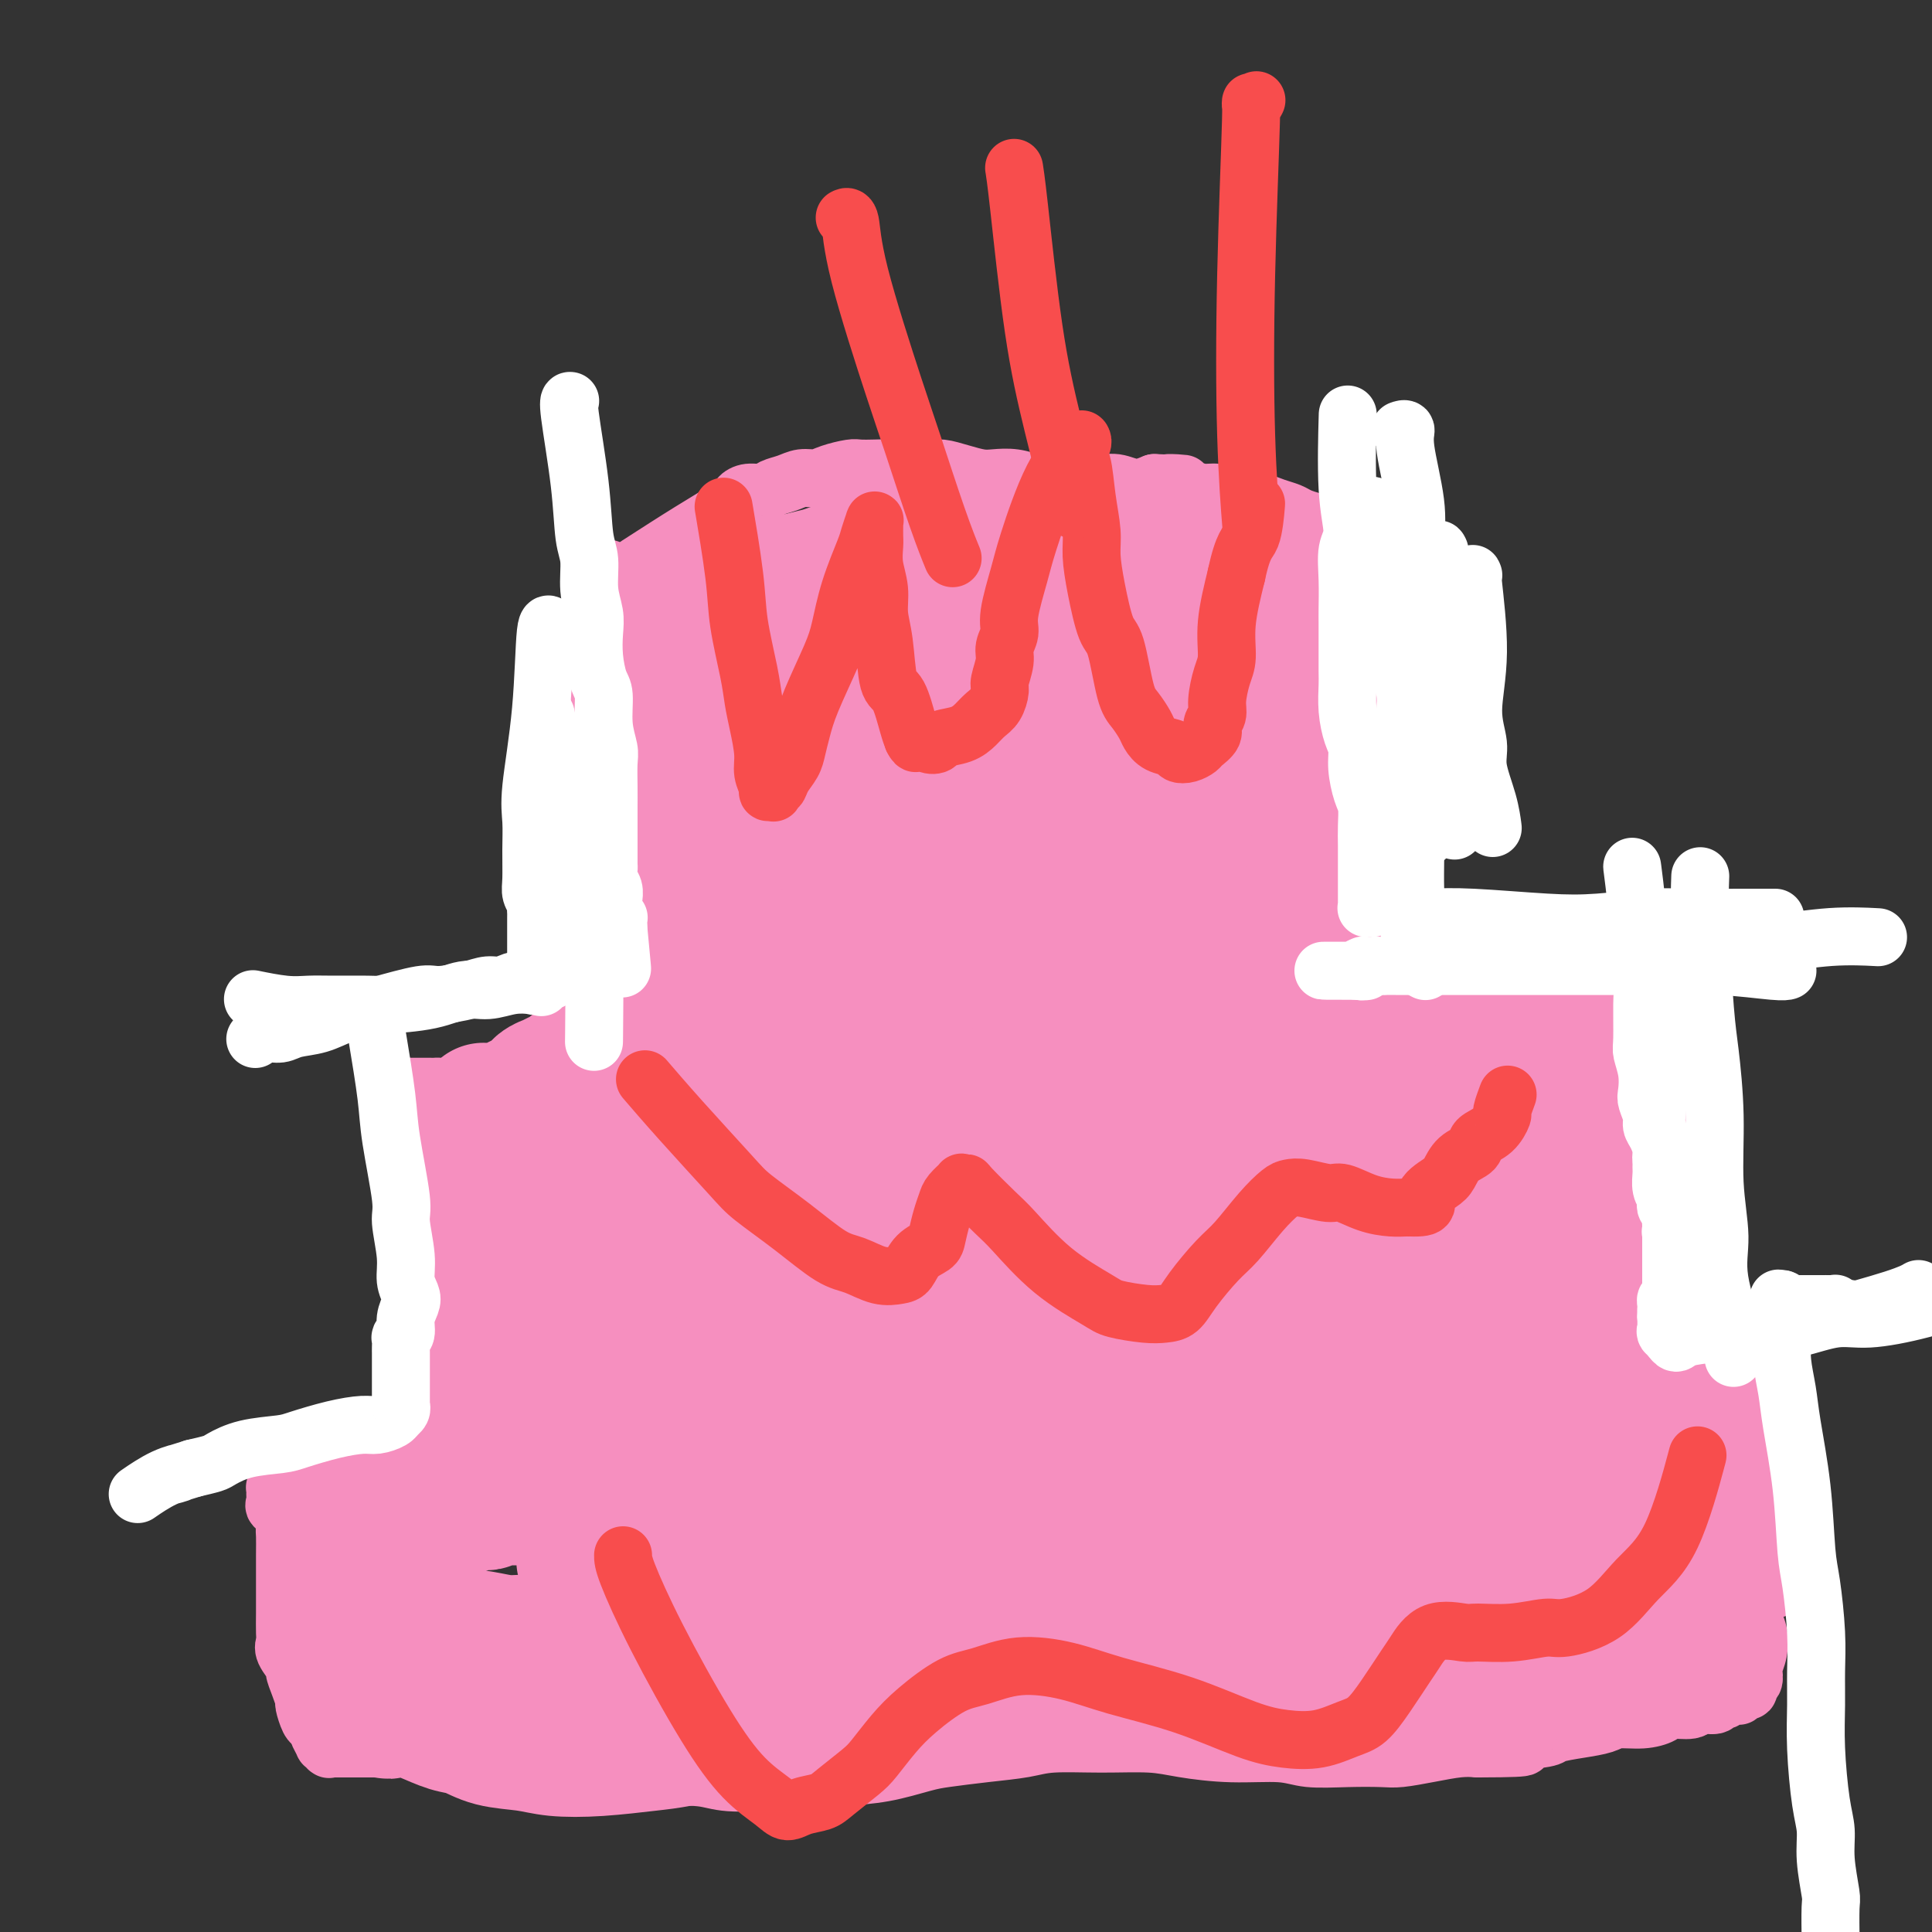 <svg viewBox='0 0 400 400' version='1.1' xmlns='http://www.w3.org/2000/svg' xmlns:xlink='http://www.w3.org/1999/xlink'><rect x="0" y="0" width="400" height="400" fill="#333333" stroke="none"/><g fill='none' stroke='#F68FBF' stroke-width='12' stroke-linecap='round' stroke-linejoin='round'><path d='M123,125c0.002,-0.811 0.003,-1.623 0,1c-0.003,2.623 -0.011,8.680 0,14c0.011,5.320 0.041,9.904 0,13c-0.041,3.096 -0.155,4.704 0,7c0.155,2.296 0.577,5.281 1,8c0.423,2.719 0.845,5.170 1,7c0.155,1.830 0.041,3.037 0,5c-0.041,1.963 -0.011,4.682 0,7c0.011,2.318 0.003,4.234 0,5c-0.003,0.766 -0.002,0.383 0,0'/><path d='M132,117c3.793,-2.444 7.587,-4.889 11,-7c3.413,-2.111 6.447,-3.889 8,-5c1.553,-1.111 1.626,-1.554 2,-2c0.374,-0.446 1.047,-0.894 2,-1c0.953,-0.106 2.184,0.130 3,0c0.816,-0.130 1.217,-0.626 2,-1c0.783,-0.374 1.947,-0.626 3,-1c1.053,-0.374 1.997,-0.871 3,-1c1.003,-0.129 2.067,0.109 3,0c0.933,-0.109 1.734,-0.565 3,-1c1.266,-0.435 2.996,-0.847 4,-1c1.004,-0.153 1.282,-0.046 2,0c0.718,0.046 1.877,0.030 3,0c1.123,-0.030 2.211,-0.076 3,0c0.789,0.076 1.281,0.272 2,0c0.719,-0.272 1.666,-1.011 3,-1c1.334,0.011 3.055,0.774 4,1c0.945,0.226 1.112,-0.084 2,0c0.888,0.084 2.496,0.562 4,1c1.504,0.438 2.904,0.837 4,1c1.096,0.163 1.888,0.091 3,0c1.112,-0.091 2.545,-0.202 4,0c1.455,0.202 2.934,0.718 4,1c1.066,0.282 1.719,0.329 3,0c1.281,-0.329 3.188,-1.033 5,-1c1.812,0.033 3.527,0.803 5,1c1.473,0.197 2.704,-0.178 4,0c1.296,0.178 2.656,0.908 4,1c1.344,0.092 2.672,-0.454 4,-1'/><path d='M239,100c10.299,0.421 4.548,-0.028 3,0c-1.548,0.028 1.108,0.533 3,1c1.892,0.467 3.020,0.895 4,1c0.980,0.105 1.812,-0.112 3,0c1.188,0.112 2.731,0.555 4,1c1.269,0.445 2.265,0.893 3,1c0.735,0.107 1.211,-0.126 2,0c0.789,0.126 1.893,0.611 3,1c1.107,0.389 2.217,0.682 3,1c0.783,0.318 1.238,0.662 2,1c0.762,0.338 1.831,0.671 3,1c1.169,0.329 2.440,0.654 3,1c0.560,0.346 0.410,0.712 1,1c0.590,0.288 1.920,0.497 3,1c1.080,0.503 1.910,1.300 3,2c1.090,0.700 2.439,1.304 3,2c0.561,0.696 0.335,1.482 1,2c0.665,0.518 2.220,0.766 3,1c0.780,0.234 0.783,0.454 1,1c0.217,0.546 0.647,1.418 1,2c0.353,0.582 0.631,0.874 1,1c0.369,0.126 0.831,0.086 1,0c0.169,-0.086 0.045,-0.219 0,0c-0.045,0.219 -0.012,0.791 0,1c0.012,0.209 0.003,0.055 0,0c-0.003,-0.055 -0.001,-0.011 0,0c0.001,0.011 0.000,-0.011 0,0c-0.000,0.011 -0.000,0.056 0,0c0.000,-0.056 0.000,-0.211 0,0c-0.000,0.211 -0.000,0.789 0,1c0.000,0.211 0.000,0.057 0,0c-0.000,-0.057 -0.000,-0.016 0,0c0.000,0.016 0.000,0.008 0,0c-0.000,-0.008 -0.000,-0.017 0,0c0.000,0.017 0.000,0.060 0,0c-0.000,-0.060 -0.000,-0.224 0,0c0.000,0.224 0.000,0.837 0,1c-0.000,0.163 -0.000,-0.124 0,0c0.000,0.124 0.000,0.661 0,1c-0.000,0.339 -0.000,0.482 0,1c0.000,0.518 0.000,1.411 0,2c-0.000,0.589 -0.000,0.873 0,1c0.000,0.127 0.000,0.096 0,1c-0.000,0.904 0.000,2.743 0,4c0.000,1.257 0.000,1.930 0,3c0.000,1.070 0.000,2.535 0,4'/><path d='M293,142c-0.000,3.210 -0.000,1.735 0,2c0.000,0.265 0.000,2.269 0,4c-0.000,1.731 -0.000,3.188 0,4c0.000,0.812 0.000,0.979 0,2c-0.000,1.021 -0.000,2.897 0,4c0.000,1.103 0.001,1.432 0,2c-0.001,0.568 -0.004,1.373 0,2c0.004,0.627 0.015,1.075 0,2c-0.015,0.925 -0.057,2.327 0,3c0.057,0.673 0.211,0.617 0,1c-0.211,0.383 -0.789,1.206 -1,2c-0.211,0.794 -0.057,1.560 0,2c0.057,0.440 0.015,0.556 0,1c-0.015,0.444 -0.004,1.218 0,2c0.004,0.782 0.002,1.571 0,2c-0.002,0.429 -0.004,0.496 0,1c0.004,0.504 0.015,1.445 0,2c-0.015,0.555 -0.057,0.725 0,1c0.057,0.275 0.211,0.654 0,1c-0.211,0.346 -0.788,0.657 -1,1c-0.212,0.343 -0.061,0.718 0,1c0.061,0.282 0.030,0.471 0,1c-0.030,0.529 -0.061,1.399 0,2c0.061,0.601 0.212,0.931 0,1c-0.212,0.069 -0.789,-0.125 -1,0c-0.211,0.125 -0.057,0.569 0,1c0.057,0.431 0.015,0.847 0,1c-0.015,0.153 -0.004,0.041 0,0c0.004,-0.041 0.001,-0.011 0,0c-0.001,0.011 -0.000,0.003 0,0c0.000,-0.003 0.000,-0.001 0,0c-0.000,0.001 -0.000,0.000 0,0c0.000,-0.000 0.000,-0.000 0,0c-0.000,0.000 -0.000,0.000 0,0c0.000,-0.000 0.000,-0.000 0,0c-0.000,0.000 -0.000,0.000 0,0'/><path d='M119,214c0.000,-0.000 0.001,-0.000 0,0c-0.001,0.000 -0.003,0.001 0,0c0.003,-0.001 0.010,-0.003 0,0c-0.010,0.003 -0.039,0.011 0,0c0.039,-0.011 0.145,-0.041 0,0c-0.145,0.041 -0.539,0.154 0,0c0.539,-0.154 2.013,-0.573 4,-1c1.987,-0.427 4.488,-0.862 7,-1c2.512,-0.138 5.034,0.019 7,0c1.966,-0.019 3.377,-0.215 5,0c1.623,0.215 3.458,0.843 5,1c1.542,0.157 2.791,-0.155 4,0c1.209,0.155 2.379,0.777 4,1c1.621,0.223 3.695,0.047 5,0c1.305,-0.047 1.841,0.035 3,0c1.159,-0.035 2.941,-0.188 5,0c2.059,0.188 4.397,0.717 6,1c1.603,0.283 2.472,0.321 4,0c1.528,-0.321 3.715,-1.000 6,-1c2.285,0.000 4.669,0.680 6,1c1.331,0.320 1.608,0.279 3,0c1.392,-0.279 3.900,-0.797 6,-1c2.100,-0.203 3.793,-0.092 5,0c1.207,0.092 1.929,0.166 3,0c1.071,-0.166 2.493,-0.570 4,-1c1.507,-0.430 3.101,-0.885 4,-1c0.899,-0.115 1.102,0.110 2,0c0.898,-0.110 2.489,-0.555 4,-1c1.511,-0.445 2.941,-0.890 4,-1c1.059,-0.110 1.745,0.115 3,0c1.255,-0.115 3.078,-0.571 5,-1c1.922,-0.429 3.944,-0.833 5,-1c1.056,-0.167 1.146,-0.097 2,0c0.854,0.097 2.472,0.222 4,0c1.528,-0.222 2.966,-0.792 4,-1c1.034,-0.208 1.663,-0.056 3,0c1.337,0.056 3.382,0.016 5,0c1.618,-0.016 2.809,-0.008 4,0'/><path d='M260,207c10.918,-1.194 4.714,-0.180 3,0c-1.714,0.180 1.063,-0.473 3,-1c1.937,-0.527 3.033,-0.929 4,-1c0.967,-0.071 1.806,0.187 3,0c1.194,-0.187 2.744,-0.820 4,-1c1.256,-0.180 2.219,0.092 3,0c0.781,-0.092 1.378,-0.549 2,-1c0.622,-0.451 1.267,-0.895 2,-1c0.733,-0.105 1.555,0.131 2,0c0.445,-0.131 0.514,-0.627 1,-1c0.486,-0.373 1.388,-0.622 2,-1c0.612,-0.378 0.935,-0.886 1,-1c0.065,-0.114 -0.127,0.165 0,0c0.127,-0.165 0.573,-0.775 1,-1c0.427,-0.225 0.836,-0.064 1,0c0.164,0.064 0.082,0.032 0,0'/><path d='M126,213c0.000,0.000 0.000,0.001 0,0c-0.000,-0.001 -0.001,-0.003 0,0c0.001,0.003 0.002,0.011 0,0c-0.002,-0.011 -0.008,-0.039 0,0c0.008,0.039 0.031,0.146 0,0c-0.031,-0.146 -0.114,-0.546 0,0c0.114,0.546 0.427,2.038 0,0c-0.427,-2.038 -1.593,-7.606 -2,-12c-0.407,-4.394 -0.054,-7.615 0,-10c0.054,-2.385 -0.192,-3.932 0,-6c0.192,-2.068 0.822,-4.655 1,-7c0.178,-2.345 -0.096,-4.449 0,-6c0.096,-1.551 0.562,-2.551 1,-4c0.438,-1.449 0.850,-3.348 1,-5c0.150,-1.652 0.040,-3.058 0,-4c-0.040,-0.942 -0.010,-1.421 0,-2c0.010,-0.579 -0.001,-1.258 0,-2c0.001,-0.742 0.014,-1.546 0,-2c-0.014,-0.454 -0.056,-0.558 0,-1c0.056,-0.442 0.211,-1.221 0,-2c-0.211,-0.779 -0.789,-1.557 -1,-2c-0.211,-0.443 -0.057,-0.551 0,-1c0.057,-0.449 0.015,-1.237 0,-2c-0.015,-0.763 -0.004,-1.499 0,-2c0.004,-0.501 0.001,-0.767 0,-1c-0.001,-0.233 -0.000,-0.434 0,-1c0.000,-0.566 0.000,-1.499 0,-2c-0.000,-0.501 -0.000,-0.571 0,-1c0.000,-0.429 0.000,-1.218 0,-2c-0.000,-0.782 -0.000,-1.557 0,-2c0.000,-0.443 0.000,-0.552 0,-1c-0.000,-0.448 -0.000,-1.233 0,-2c0.000,-0.767 0.000,-1.515 0,-2c-0.000,-0.485 -0.000,-0.707 0,-1c0.000,-0.293 0.000,-0.656 0,-1c-0.000,-0.344 -0.000,-0.670 0,-1c0.000,-0.330 0.000,-0.665 0,-1'/><path d='M126,125c-0.001,-13.791 -0.004,-4.270 0,-1c0.004,3.270 0.015,0.289 0,-1c-0.015,-1.289 -0.057,-0.886 0,-1c0.057,-0.114 0.211,-0.745 0,-1c-0.211,-0.255 -0.788,-0.133 -1,0c-0.212,0.133 -0.061,0.276 0,0c0.061,-0.276 0.031,-0.971 0,-1c-0.031,-0.029 -0.065,0.607 0,1c0.065,0.393 0.228,0.542 0,1c-0.228,0.458 -0.846,1.226 -1,2c-0.154,0.774 0.155,1.555 0,2c-0.155,0.445 -0.774,0.554 -1,1c-0.226,0.446 -0.060,1.227 0,2c0.060,0.773 0.012,1.537 0,2c-0.012,0.463 0.012,0.624 0,2c-0.012,1.376 -0.059,3.965 0,7c0.059,3.035 0.226,6.514 0,9c-0.226,2.486 -0.844,3.977 -1,6c-0.156,2.023 0.151,4.578 0,7c-0.151,2.422 -0.761,4.711 -1,7c-0.239,2.289 -0.106,4.579 0,6c0.106,1.421 0.187,1.972 0,3c-0.187,1.028 -0.641,2.534 -1,4c-0.359,1.466 -0.622,2.891 -1,4c-0.378,1.109 -0.872,1.903 -1,3c-0.128,1.097 0.108,2.497 0,4c-0.108,1.503 -0.561,3.108 -1,4c-0.439,0.892 -0.864,1.070 -1,2c-0.136,0.930 0.016,2.610 0,4c-0.016,1.390 -0.202,2.490 0,3c0.202,0.510 0.790,0.431 1,1c0.210,0.569 0.042,1.784 0,3c-0.042,1.216 0.041,2.431 0,3c-0.041,0.569 -0.207,0.492 0,1c0.207,0.508 0.788,1.600 1,2c0.212,0.400 0.057,0.107 0,0c-0.057,-0.107 -0.015,-0.029 0,0c0.015,0.029 0.004,0.008 0,0c-0.004,-0.008 -0.001,-0.002 0,0c0.001,0.002 0.001,0.001 0,0'/><path d='M134,211c-0.001,0.002 -0.002,0.004 0,0c0.002,-0.004 0.008,-0.015 0,0c-0.008,0.015 -0.030,0.056 0,0c0.030,-0.056 0.113,-0.207 0,0c-0.113,0.207 -0.423,0.773 -3,2c-2.577,1.227 -7.420,3.115 -10,4c-2.580,0.885 -2.897,0.766 -4,1c-1.103,0.234 -2.990,0.822 -4,1c-1.010,0.178 -1.141,-0.053 -2,0c-0.859,0.053 -2.446,0.392 -4,1c-1.554,0.608 -3.073,1.487 -4,2c-0.927,0.513 -1.260,0.659 -2,1c-0.740,0.341 -1.885,0.876 -3,1c-1.115,0.124 -2.198,-0.163 -3,0c-0.802,0.163 -1.323,0.776 -2,1c-0.677,0.224 -1.510,0.060 -2,0c-0.490,-0.060 -0.638,-0.016 -1,0c-0.362,0.016 -0.937,0.004 -1,0c-0.063,-0.004 0.386,-0.001 0,0c-0.386,0.001 -1.606,0.000 -2,0c-0.394,-0.000 0.039,-0.000 0,0c-0.039,0.000 -0.550,-0.000 -1,0c-0.450,0.000 -0.838,0.000 -1,0c-0.162,-0.000 -0.096,-0.001 0,0c0.096,0.001 0.223,0.004 0,0c-0.223,-0.004 -0.796,-0.015 -1,0c-0.204,0.015 -0.041,0.056 0,0c0.041,-0.056 -0.042,-0.208 0,0c0.042,0.208 0.207,0.776 0,1c-0.207,0.224 -0.787,0.103 -1,0c-0.213,-0.103 -0.058,-0.187 0,0c0.058,0.187 0.019,0.645 0,1c-0.019,0.355 -0.019,0.606 0,1c0.019,0.394 0.057,0.930 0,1c-0.057,0.070 -0.208,-0.327 0,0c0.208,0.327 0.774,1.379 1,2c0.226,0.621 0.113,0.810 0,1'/><path d='M84,232c0.227,1.370 0.795,1.296 1,2c0.205,0.704 0.046,2.188 0,3c-0.046,0.812 0.023,0.954 0,2c-0.023,1.046 -0.136,2.995 0,4c0.136,1.005 0.520,1.064 1,2c0.480,0.936 1.057,2.749 1,4c-0.057,1.251 -0.748,1.942 -1,3c-0.252,1.058 -0.064,2.485 0,4c0.064,1.515 0.003,3.119 0,4c-0.003,0.881 0.052,1.040 0,2c-0.052,0.960 -0.210,2.722 0,4c0.210,1.278 0.788,2.072 1,3c0.212,0.928 0.057,1.991 0,3c-0.057,1.009 -0.015,1.965 0,3c0.015,1.035 0.004,2.151 0,3c-0.004,0.849 -0.001,1.432 0,2c0.001,0.568 0.000,1.121 0,2c-0.000,0.879 0.000,2.085 0,3c-0.000,0.915 -0.001,1.541 0,2c0.001,0.459 0.004,0.753 0,1c-0.004,0.247 -0.015,0.448 0,1c0.015,0.552 0.057,1.455 0,2c-0.057,0.545 -0.211,0.734 0,1c0.211,0.266 0.789,0.611 1,1c0.211,0.389 0.056,0.822 0,1c-0.056,0.178 -0.011,0.099 0,0c0.011,-0.099 -0.011,-0.219 0,0c0.011,0.219 0.056,0.778 0,1c-0.056,0.222 -0.213,0.108 0,0c0.213,-0.108 0.797,-0.211 1,0c0.203,0.211 0.025,0.736 0,1c-0.025,0.264 0.104,0.266 0,0c-0.104,-0.266 -0.443,-0.799 0,-1c0.443,-0.201 1.666,-0.068 2,0c0.334,0.068 -0.221,0.071 0,0c0.221,-0.071 1.217,-0.216 2,0c0.783,0.216 1.353,0.794 2,1c0.647,0.206 1.370,0.041 2,0c0.630,-0.041 1.169,0.042 2,0c0.831,-0.042 1.956,-0.207 3,0c1.044,0.207 2.007,0.788 3,1c0.993,0.212 2.018,0.057 4,0c1.982,-0.057 4.923,-0.015 7,0c2.077,0.015 3.290,0.004 5,0c1.710,-0.004 3.917,-0.001 6,0c2.083,0.001 4.041,0.001 6,0'/><path d='M133,297c7.544,0.512 3.905,0.292 4,0c0.095,-0.292 3.923,-0.657 7,-1c3.077,-0.343 5.401,-0.666 7,-1c1.599,-0.334 2.471,-0.681 4,-1c1.529,-0.319 3.714,-0.611 6,-1c2.286,-0.389 4.673,-0.874 6,-1c1.327,-0.126 1.595,0.107 3,0c1.405,-0.107 3.947,-0.554 6,-1c2.053,-0.446 3.618,-0.890 5,-1c1.382,-0.110 2.583,0.114 4,0c1.417,-0.114 3.050,-0.567 5,-1c1.950,-0.433 4.216,-0.847 6,-1c1.784,-0.153 3.085,-0.045 5,0c1.915,0.045 4.442,0.026 7,0c2.558,-0.026 5.145,-0.059 7,0c1.855,0.059 2.976,0.212 5,0c2.024,-0.212 4.950,-0.788 8,-1c3.050,-0.212 6.226,-0.061 8,0c1.774,0.061 2.148,0.031 4,0c1.852,-0.031 5.182,-0.064 8,0c2.818,0.064 5.123,0.224 7,0c1.877,-0.224 3.325,-0.834 5,-1c1.675,-0.166 3.576,0.110 6,0c2.424,-0.110 5.371,-0.608 7,-1c1.629,-0.392 1.940,-0.679 3,-1c1.060,-0.321 2.867,-0.678 5,-1c2.133,-0.322 4.590,-0.611 6,-1c1.410,-0.389 1.772,-0.879 3,-1c1.228,-0.121 3.324,0.126 5,0c1.676,-0.126 2.934,-0.625 4,-1c1.066,-0.375 1.940,-0.626 3,-1c1.060,-0.374 2.305,-0.870 4,-1c1.695,-0.130 3.839,0.105 5,0c1.161,-0.105 1.340,-0.549 2,-1c0.660,-0.451 1.801,-0.909 3,-1c1.199,-0.091 2.457,0.186 3,0c0.543,-0.186 0.372,-0.833 1,-1c0.628,-0.167 2.055,0.148 3,0c0.945,-0.148 1.408,-0.758 2,-1c0.592,-0.242 1.313,-0.116 2,0c0.687,0.116 1.339,0.224 2,0c0.661,-0.224 1.332,-0.778 2,-1c0.668,-0.222 1.334,-0.111 2,0c0.666,0.111 1.333,0.222 2,0c0.667,-0.222 1.333,-0.778 2,-1c0.667,-0.222 1.333,-0.111 2,0'/><path d='M339,272c11.531,-2.393 3.859,-1.377 1,-1c-2.859,0.377 -0.906,0.115 0,0c0.906,-0.115 0.765,-0.083 1,0c0.235,0.083 0.848,0.219 1,0c0.152,-0.219 -0.155,-0.791 0,-1c0.155,-0.209 0.774,-0.055 1,0c0.226,0.055 0.061,0.011 0,0c-0.061,-0.011 -0.016,0.012 0,0c0.016,-0.012 0.004,-0.059 0,0c-0.004,0.059 -0.001,0.223 0,0c0.001,-0.223 0.000,-0.832 0,-1c-0.000,-0.168 0.000,0.107 0,0c-0.000,-0.107 -0.000,-0.596 0,-1c0.000,-0.404 0.001,-0.722 0,-1c-0.001,-0.278 -0.005,-0.514 0,-1c0.005,-0.486 0.019,-1.221 0,-2c-0.019,-0.779 -0.072,-1.603 0,-2c0.072,-0.397 0.268,-0.369 0,-1c-0.268,-0.631 -1.001,-1.923 -1,-3c0.001,-1.077 0.736,-1.940 1,-3c0.264,-1.060 0.056,-2.316 0,-3c-0.056,-0.684 0.041,-0.795 0,-2c-0.041,-1.205 -0.221,-3.506 0,-5c0.221,-1.494 0.844,-2.183 1,-3c0.156,-0.817 -0.154,-1.761 0,-3c0.154,-1.239 0.773,-2.772 1,-4c0.227,-1.228 0.061,-2.150 0,-3c-0.061,-0.850 -0.016,-1.629 0,-2c0.016,-0.371 0.003,-0.333 0,-1c-0.003,-0.667 0.003,-2.040 0,-3c-0.003,-0.960 -0.015,-1.509 0,-2c0.015,-0.491 0.057,-0.926 0,-2c-0.057,-1.074 -0.212,-2.787 0,-4c0.212,-1.213 0.792,-1.926 1,-3c0.208,-1.074 0.043,-2.507 0,-4c-0.043,-1.493 0.037,-3.044 0,-4c-0.037,-0.956 -0.192,-1.318 0,-2c0.192,-0.682 0.731,-1.685 1,-2c0.269,-0.315 0.269,0.059 0,0c-0.269,-0.059 -0.808,-0.552 -1,-1c-0.192,-0.448 -0.037,-0.852 0,-1c0.037,-0.148 -0.042,-0.040 0,0c0.042,0.040 0.207,0.011 0,0c-0.207,-0.011 -0.787,-0.003 -1,0c-0.213,0.003 -0.061,0.001 0,0c0.061,-0.001 0.030,-0.000 0,0'/><path d='M345,201c-0.092,-10.127 -1.323,-1.943 -2,1c-0.677,2.943 -0.800,0.645 -1,0c-0.200,-0.645 -0.478,0.364 -1,1c-0.522,0.636 -1.288,0.899 -2,1c-0.712,0.101 -1.369,0.041 -2,0c-0.631,-0.041 -1.235,-0.063 -2,0c-0.765,0.063 -1.689,0.210 -3,0c-1.311,-0.210 -3.008,-0.778 -4,-1c-0.992,-0.222 -1.280,-0.097 -2,0c-0.720,0.097 -1.874,0.166 -3,0c-1.126,-0.166 -2.226,-0.567 -3,-1c-0.774,-0.433 -1.224,-0.900 -2,-1c-0.776,-0.100 -1.878,0.166 -3,0c-1.122,-0.166 -2.264,-0.762 -3,-1c-0.736,-0.238 -1.068,-0.116 -2,0c-0.932,0.116 -2.466,0.226 -4,0c-1.534,-0.226 -3.068,-0.789 -4,-1c-0.932,-0.211 -1.264,-0.071 -2,0c-0.736,0.071 -1.878,0.072 -3,0c-1.122,-0.072 -2.225,-0.219 -3,0c-0.775,0.219 -1.222,0.804 -2,1c-0.778,0.196 -1.888,0.004 -3,0c-1.112,-0.004 -2.227,0.180 -3,0c-0.773,-0.180 -1.203,-0.724 -2,-1c-0.797,-0.276 -1.960,-0.284 -3,0c-1.040,0.284 -1.955,0.860 -3,1c-1.045,0.140 -2.219,-0.155 -3,0c-0.781,0.155 -1.170,0.759 -2,1c-0.830,0.241 -2.103,0.117 -3,0c-0.897,-0.117 -1.420,-0.228 -2,0c-0.580,0.228 -1.217,0.793 -2,1c-0.783,0.207 -1.713,0.055 -2,0c-0.287,-0.055 0.068,-0.014 0,0c-0.068,0.014 -0.558,-0.000 -1,0c-0.442,0.000 -0.837,0.014 -1,0c-0.163,-0.014 -0.095,-0.055 0,0c0.095,0.055 0.218,0.207 0,0c-0.218,-0.207 -0.777,-0.773 -1,-1c-0.223,-0.227 -0.112,-0.113 0,0'/><path d='M90,300c0.001,0.000 0.002,0.000 0,0c-0.002,-0.000 -0.007,-0.001 0,0c0.007,0.001 0.025,0.003 0,0c-0.025,-0.003 -0.094,-0.012 0,0c0.094,0.012 0.350,0.045 0,0c-0.350,-0.045 -1.305,-0.167 -3,0c-1.695,0.167 -4.131,0.622 -7,1c-2.869,0.378 -6.171,0.679 -8,1c-1.829,0.321 -2.185,0.663 -3,1c-0.815,0.337 -2.088,0.668 -3,1c-0.912,0.332 -1.464,0.663 -2,1c-0.536,0.337 -1.058,0.679 -2,1c-0.942,0.321 -2.305,0.622 -3,1c-0.695,0.378 -0.722,0.832 -1,1c-0.278,0.168 -0.807,0.049 -1,0c-0.193,-0.049 -0.052,-0.028 0,0c0.052,0.028 0.014,0.063 0,0c-0.014,-0.063 -0.003,-0.224 0,0c0.003,0.224 -0.001,0.834 0,1c0.001,0.166 0.008,-0.112 0,0c-0.008,0.112 -0.030,0.614 0,1c0.030,0.386 0.113,0.654 0,1c-0.113,0.346 -0.423,0.769 0,1c0.423,0.231 1.577,0.271 2,1c0.423,0.729 0.113,2.147 0,3c-0.113,0.853 -0.030,1.140 0,2c0.030,0.860 0.008,2.293 0,4c-0.008,1.707 -0.002,3.690 0,5c0.002,1.310 -0.002,1.949 0,3c0.002,1.051 0.008,2.513 0,4c-0.008,1.487 -0.031,2.999 0,4c0.031,1.001 0.116,1.492 0,2c-0.116,0.508 -0.434,1.033 0,2c0.434,0.967 1.618,2.375 2,3c0.382,0.625 -0.038,0.465 0,1c0.038,0.535 0.535,1.764 1,3c0.465,1.236 0.898,2.478 1,3c0.102,0.522 -0.127,0.326 0,1c0.127,0.674 0.611,2.220 1,3c0.389,0.780 0.683,0.794 1,1c0.317,0.206 0.659,0.603 1,1'/><path d='M66,358c1.018,2.576 0.062,1.016 0,1c-0.062,-0.016 0.768,1.512 1,2c0.232,0.488 -0.134,-0.066 0,0c0.134,0.066 0.768,0.750 1,1c0.232,0.250 0.061,0.067 0,0c-0.061,-0.067 -0.014,-0.018 0,0c0.014,0.018 -0.007,0.005 0,0c0.007,-0.005 0.042,-0.001 0,0c-0.042,0.001 -0.160,0.000 0,0c0.160,-0.000 0.597,-0.000 1,0c0.403,0.000 0.773,0.000 1,0c0.227,-0.000 0.313,-0.001 1,0c0.687,0.001 1.976,0.003 3,0c1.024,-0.003 1.782,-0.012 3,0c1.218,0.012 2.895,0.044 4,0c1.105,-0.044 1.639,-0.165 3,0c1.361,0.165 3.549,0.617 6,1c2.451,0.383 5.166,0.699 7,1c1.834,0.301 2.787,0.589 5,1c2.213,0.411 5.687,0.946 8,1c2.313,0.054 3.464,-0.374 6,0c2.536,0.374 6.458,1.550 10,2c3.542,0.450 6.705,0.174 10,0c3.295,-0.174 6.724,-0.246 9,0c2.276,0.246 3.400,0.810 6,1c2.600,0.190 6.678,0.006 10,0c3.322,-0.006 5.890,0.167 8,0c2.110,-0.167 3.762,-0.675 6,-1c2.238,-0.325 5.063,-0.468 8,-1c2.937,-0.532 5.985,-1.453 8,-2c2.015,-0.547 2.996,-0.721 5,-1c2.004,-0.279 5.031,-0.664 8,-1c2.969,-0.336 5.878,-0.623 8,-1c2.122,-0.377 3.455,-0.843 6,-1c2.545,-0.157 6.301,-0.005 10,0c3.699,0.005 7.339,-0.139 10,0c2.661,0.139 4.341,0.559 7,1c2.659,0.441 6.298,0.903 10,1c3.702,0.097 7.468,-0.169 10,0c2.532,0.169 3.831,0.775 6,1c2.169,0.225 5.210,0.071 8,0c2.790,-0.071 5.331,-0.058 7,0c1.669,0.058 2.468,0.160 4,0c1.532,-0.160 3.797,-0.581 6,-1c2.203,-0.419 4.344,-0.834 6,-1c1.656,-0.166 2.828,-0.083 4,0'/><path d='M306,362c14.867,-0.024 8.035,-0.583 7,-1c-1.035,-0.417 3.726,-0.690 6,-1c2.274,-0.310 2.060,-0.657 3,-1c0.940,-0.343 3.033,-0.683 5,-1c1.967,-0.317 3.809,-0.611 5,-1c1.191,-0.389 1.730,-0.874 3,-1c1.270,-0.126 3.269,0.106 5,0c1.731,-0.106 3.192,-0.549 4,-1c0.808,-0.451 0.962,-0.909 2,-1c1.038,-0.091 2.961,0.187 4,0c1.039,-0.187 1.196,-0.839 2,-1c0.804,-0.161 2.257,0.167 3,0c0.743,-0.167 0.778,-0.830 1,-1c0.222,-0.170 0.633,0.152 1,0c0.367,-0.152 0.689,-0.777 1,-1c0.311,-0.223 0.609,-0.045 1,0c0.391,0.045 0.875,-0.044 1,0c0.125,0.044 -0.110,0.222 0,0c0.110,-0.222 0.565,-0.844 1,-1c0.435,-0.156 0.848,0.154 1,0c0.152,-0.154 0.041,-0.772 0,-1c-0.041,-0.228 -0.011,-0.065 0,0c0.011,0.065 0.003,0.031 0,0c-0.003,-0.031 -0.001,-0.061 0,0c0.001,0.061 0.000,0.212 0,0c-0.000,-0.212 -0.000,-0.789 0,-1c0.000,-0.211 -0.000,-0.057 0,0c0.000,0.057 0.000,0.015 0,0c-0.000,-0.015 -0.001,-0.005 0,0c0.001,0.005 0.004,0.003 0,0c-0.004,-0.003 -0.015,-0.008 0,0c0.015,0.008 0.056,0.029 0,0c-0.056,-0.029 -0.208,-0.107 0,0c0.208,0.107 0.775,0.398 1,0c0.225,-0.398 0.109,-1.484 0,-2c-0.109,-0.516 -0.212,-0.460 0,-1c0.212,-0.540 0.737,-1.674 1,-3c0.263,-1.326 0.262,-2.843 0,-4c-0.262,-1.157 -0.787,-1.954 -1,-3c-0.213,-1.046 -0.115,-2.343 0,-4c0.115,-1.657 0.245,-3.675 0,-5c-0.245,-1.325 -0.867,-1.957 -1,-3c-0.133,-1.043 0.222,-2.496 0,-4c-0.222,-1.504 -1.021,-3.059 -1,-4c0.021,-0.941 0.863,-1.269 1,-2c0.137,-0.731 -0.432,-1.866 -1,-3'/><path d='M361,310c-0.242,-5.524 0.653,-3.334 1,-3c0.347,0.334 0.144,-1.188 0,-2c-0.144,-0.812 -0.231,-0.913 0,-2c0.231,-1.087 0.780,-3.158 1,-4c0.220,-0.842 0.111,-0.455 0,-1c-0.111,-0.545 -0.226,-2.024 0,-3c0.226,-0.976 0.792,-1.450 1,-2c0.208,-0.550 0.060,-1.177 0,-2c-0.060,-0.823 -0.030,-1.841 0,-3c0.030,-1.159 0.062,-2.458 0,-3c-0.062,-0.542 -0.218,-0.326 0,-1c0.218,-0.674 0.808,-2.237 1,-3c0.192,-0.763 -0.015,-0.726 0,-1c0.015,-0.274 0.253,-0.858 0,-1c-0.253,-0.142 -0.996,0.158 -1,0c-0.004,-0.158 0.731,-0.774 1,-1c0.269,-0.226 0.072,-0.060 0,0c-0.072,0.060 -0.019,0.016 0,0c0.019,-0.016 0.005,-0.004 0,0c-0.005,0.004 -0.000,0.001 0,0c0.000,-0.001 -0.004,-0.000 0,0c0.004,0.000 0.016,0.000 0,0c-0.016,-0.000 -0.060,-0.001 0,0c0.060,0.001 0.222,0.004 0,0c-0.222,-0.004 -0.830,-0.015 -1,0c-0.170,0.015 0.096,0.057 0,0c-0.096,-0.057 -0.555,-0.211 -1,0c-0.445,0.211 -0.875,0.789 -1,1c-0.125,0.211 0.055,0.057 0,0c-0.055,-0.057 -0.343,-0.015 -1,0c-0.657,0.015 -1.681,0.005 -2,0c-0.319,-0.005 0.068,-0.005 0,0c-0.068,0.005 -0.592,0.015 -1,0c-0.408,-0.015 -0.702,-0.056 -1,0c-0.298,0.056 -0.601,0.207 -1,0c-0.399,-0.207 -0.895,-0.773 -1,-1c-0.105,-0.227 0.180,-0.114 0,0c-0.180,0.114 -0.826,0.228 -1,0c-0.174,-0.228 0.122,-0.797 0,-1c-0.122,-0.203 -0.663,-0.041 -1,0c-0.337,0.041 -0.472,-0.041 -1,0c-0.528,0.041 -1.450,0.203 -2,0c-0.550,-0.203 -0.729,-0.772 -1,-1c-0.271,-0.228 -0.636,-0.114 -1,0'/><path d='M348,276c-3.038,-0.305 -2.134,-0.069 -2,0c0.134,0.069 -0.503,-0.029 -1,0c-0.497,0.029 -0.855,0.185 -1,0c-0.145,-0.185 -0.078,-0.713 0,-1c0.078,-0.287 0.165,-0.335 0,0c-0.165,0.335 -0.583,1.052 -1,0c-0.417,-1.052 -0.833,-3.872 -1,-5c-0.167,-1.128 -0.083,-0.564 0,0'/></g>
<g fill='none' stroke='#F68FBF' stroke-width='28' stroke-linecap='round' stroke-linejoin='round'><path d='M142,138c-0.044,0.006 -0.088,0.012 0,0c0.088,-0.012 0.307,-0.043 0,0c-0.307,0.043 -1.140,0.159 -2,3c-0.860,2.841 -1.746,8.406 -2,12c-0.254,3.594 0.124,5.215 0,7c-0.124,1.785 -0.750,3.733 -1,5c-0.250,1.267 -0.122,1.853 0,3c0.122,1.147 0.240,2.856 0,4c-0.240,1.144 -0.839,1.725 -1,3c-0.161,1.275 0.114,3.245 0,5c-0.114,1.755 -0.618,3.295 -1,5c-0.382,1.705 -0.642,3.575 -1,5c-0.358,1.425 -0.814,2.406 -1,4c-0.186,1.594 -0.102,3.800 0,6c0.102,2.200 0.222,4.394 0,6c-0.222,1.606 -0.788,2.625 -1,4c-0.212,1.375 -0.072,3.105 0,5c0.072,1.895 0.075,3.953 0,5c-0.075,1.047 -0.226,1.083 0,2c0.226,0.917 0.831,2.715 1,4c0.169,1.285 -0.099,2.056 0,3c0.099,0.944 0.565,2.062 1,3c0.435,0.938 0.839,1.697 1,2c0.161,0.303 0.081,0.152 0,0'/><path d='M138,141c-0.000,0.000 -0.000,0.000 0,0c0.000,-0.000 0.000,-0.001 0,0c-0.000,0.001 -0.001,0.003 0,0c0.001,-0.003 0.003,-0.012 0,0c-0.003,0.012 -0.011,0.043 0,0c0.011,-0.043 0.040,-0.161 0,0c-0.040,0.161 -0.148,0.599 2,-2c2.148,-2.599 6.552,-8.237 9,-11c2.448,-2.763 2.941,-2.652 4,-3c1.059,-0.348 2.685,-1.154 4,-2c1.315,-0.846 2.319,-1.732 3,-2c0.681,-0.268 1.040,0.083 2,0c0.960,-0.083 2.520,-0.599 4,-1c1.480,-0.401 2.881,-0.686 4,-1c1.119,-0.314 1.958,-0.658 3,-1c1.042,-0.342 2.288,-0.683 4,-1c1.712,-0.317 3.889,-0.611 5,-1c1.111,-0.389 1.157,-0.875 2,-1c0.843,-0.125 2.483,0.110 4,0c1.517,-0.110 2.909,-0.565 4,-1c1.091,-0.435 1.880,-0.849 3,-1c1.120,-0.151 2.573,-0.040 4,0c1.427,0.040 2.830,0.010 4,0c1.170,-0.010 2.107,0.001 3,0c0.893,-0.001 1.742,-0.014 3,0c1.258,0.014 2.927,0.056 4,0c1.073,-0.056 1.552,-0.208 2,0c0.448,0.208 0.866,0.777 2,1c1.134,0.223 2.984,0.098 4,0c1.016,-0.098 1.199,-0.171 2,0c0.801,0.171 2.221,0.586 4,1c1.779,0.414 3.917,0.828 5,1c1.083,0.172 1.111,0.101 2,0c0.889,-0.101 2.640,-0.233 4,0c1.360,0.233 2.328,0.832 3,1c0.672,0.168 1.049,-0.095 2,0c0.951,0.095 2.475,0.547 4,1'/><path d='M247,118c8.895,0.791 5.131,0.268 4,0c-1.131,-0.268 0.371,-0.283 2,0c1.629,0.283 3.385,0.863 5,1c1.615,0.137 3.090,-0.171 4,0c0.910,0.171 1.256,0.819 2,1c0.744,0.181 1.887,-0.105 3,0c1.113,0.105 2.195,0.602 3,1c0.805,0.398 1.332,0.698 2,1c0.668,0.302 1.475,0.606 2,1c0.525,0.394 0.767,0.879 1,1c0.233,0.121 0.458,-0.123 1,0c0.542,0.123 1.403,0.612 2,1c0.597,0.388 0.931,0.673 1,1c0.069,0.327 -0.125,0.694 0,1c0.125,0.306 0.570,0.550 1,1c0.430,0.450 0.843,1.107 1,2c0.157,0.893 0.056,2.023 0,3c-0.056,0.977 -0.066,1.800 0,3c0.066,1.200 0.210,2.776 0,4c-0.210,1.224 -0.774,2.094 -1,3c-0.226,0.906 -0.113,1.847 0,3c0.113,1.153 0.227,2.519 0,4c-0.227,1.481 -0.796,3.078 -1,4c-0.204,0.922 -0.042,1.170 0,2c0.042,0.830 -0.035,2.243 0,4c0.035,1.757 0.182,3.860 0,5c-0.182,1.140 -0.693,1.317 -1,3c-0.307,1.683 -0.411,4.870 -1,8c-0.589,3.130 -1.662,6.202 -2,8c-0.338,1.798 0.059,2.321 0,4c-0.059,1.679 -0.575,4.516 -1,7c-0.425,2.484 -0.758,4.617 -1,6c-0.242,1.383 -0.393,2.015 -1,3c-0.607,0.985 -1.669,2.322 -2,4c-0.331,1.678 0.070,3.696 0,5c-0.070,1.304 -0.611,1.895 -1,3c-0.389,1.105 -0.626,2.726 -1,4c-0.374,1.274 -0.885,2.201 -1,3c-0.115,0.799 0.165,1.469 0,2c-0.165,0.531 -0.775,0.924 -1,1c-0.225,0.076 -0.064,-0.163 0,0c0.064,0.163 0.031,0.729 0,1c-0.031,0.271 -0.060,0.248 0,0c0.060,-0.248 0.208,-0.721 0,-1c-0.208,-0.279 -0.774,-0.366 -1,-1c-0.226,-0.634 -0.113,-1.817 0,-3'/><path d='M265,222c0.089,-1.127 0.811,-1.945 1,-3c0.189,-1.055 -0.156,-2.348 0,-4c0.156,-1.652 0.811,-3.662 1,-6c0.189,-2.338 -0.090,-5.002 0,-7c0.090,-1.998 0.550,-3.329 1,-6c0.450,-2.671 0.891,-6.682 1,-11c0.109,-4.318 -0.115,-8.942 0,-12c0.115,-3.058 0.568,-4.550 1,-7c0.432,-2.450 0.844,-5.860 1,-8c0.156,-2.140 0.057,-3.012 0,-4c-0.057,-0.988 -0.072,-2.094 0,-3c0.072,-0.906 0.229,-1.613 0,-2c-0.229,-0.387 -0.846,-0.456 -1,-1c-0.154,-0.544 0.155,-1.565 0,-2c-0.155,-0.435 -0.773,-0.284 -1,-1c-0.227,-0.716 -0.061,-2.299 0,-3c0.061,-0.701 0.017,-0.519 0,-1c-0.017,-0.481 -0.008,-1.624 0,-3c0.008,-1.376 0.013,-2.985 0,-4c-0.013,-1.015 -0.045,-1.438 0,-2c0.045,-0.562 0.167,-1.265 0,-2c-0.167,-0.735 -0.621,-1.503 -1,-2c-0.379,-0.497 -0.682,-0.722 -1,-1c-0.318,-0.278 -0.651,-0.608 -1,-1c-0.349,-0.392 -0.713,-0.845 -1,-1c-0.287,-0.155 -0.496,-0.011 -1,0c-0.504,0.011 -1.302,-0.110 -2,0c-0.698,0.110 -1.297,0.452 -2,1c-0.703,0.548 -1.512,1.304 -2,2c-0.488,0.696 -0.656,1.334 -1,2c-0.344,0.666 -0.865,1.360 -1,2c-0.135,0.640 0.117,1.226 0,2c-0.117,0.774 -0.602,1.738 -1,3c-0.398,1.262 -0.708,2.823 -1,4c-0.292,1.177 -0.564,1.969 -1,4c-0.436,2.031 -1.034,5.302 -2,9c-0.966,3.698 -2.301,7.824 -3,11c-0.699,3.176 -0.763,5.401 -1,9c-0.237,3.599 -0.646,8.571 -1,13c-0.354,4.429 -0.654,8.315 -1,11c-0.346,2.685 -0.737,4.168 -1,6c-0.263,1.832 -0.399,4.013 -1,7c-0.601,2.987 -1.666,6.780 -2,9c-0.334,2.220 0.064,2.867 0,4c-0.064,1.133 -0.590,2.752 -1,4c-0.410,1.248 -0.705,2.124 -1,3'/><path d='M239,231c-1.392,10.212 -0.373,2.742 0,0c0.373,-2.742 0.100,-0.756 0,0c-0.100,0.756 -0.028,0.281 0,0c0.028,-0.281 0.010,-0.367 0,-1c-0.010,-0.633 -0.014,-1.812 0,-3c0.014,-1.188 0.044,-2.383 0,-3c-0.044,-0.617 -0.164,-0.654 0,-2c0.164,-1.346 0.611,-4.000 1,-7c0.389,-3.000 0.721,-6.346 1,-9c0.279,-2.654 0.505,-4.618 1,-9c0.495,-4.382 1.258,-11.184 2,-17c0.742,-5.816 1.464,-10.647 2,-14c0.536,-3.353 0.887,-5.227 1,-8c0.113,-2.773 -0.012,-6.446 0,-9c0.012,-2.554 0.161,-3.990 0,-5c-0.161,-1.010 -0.633,-1.594 -1,-2c-0.367,-0.406 -0.628,-0.635 -1,-1c-0.372,-0.365 -0.855,-0.867 -1,-1c-0.145,-0.133 0.049,0.104 0,0c-0.049,-0.104 -0.342,-0.549 -1,-1c-0.658,-0.451 -1.682,-0.910 -2,-1c-0.318,-0.090 0.070,0.187 0,0c-0.070,-0.187 -0.596,-0.839 -1,-1c-0.404,-0.161 -0.685,0.171 -1,0c-0.315,-0.171 -0.666,-0.843 -1,-1c-0.334,-0.157 -0.653,0.202 -1,0c-0.347,-0.202 -0.721,-0.964 -1,-1c-0.279,-0.036 -0.462,0.656 -1,1c-0.538,0.344 -1.431,0.341 -2,1c-0.569,0.659 -0.814,1.982 -1,3c-0.186,1.018 -0.312,1.733 -1,3c-0.688,1.267 -1.939,3.087 -3,5c-1.061,1.913 -1.934,3.918 -3,7c-1.066,3.082 -2.327,7.241 -3,10c-0.673,2.759 -0.759,4.119 -1,7c-0.241,2.881 -0.638,7.283 -1,12c-0.362,4.717 -0.689,9.750 -1,13c-0.311,3.250 -0.605,4.717 -1,7c-0.395,2.283 -0.890,5.382 -1,8c-0.110,2.618 0.167,4.755 0,6c-0.167,1.245 -0.778,1.596 -1,2c-0.222,0.404 -0.057,0.860 0,1c0.057,0.140 0.005,-0.035 0,0c-0.005,0.035 0.037,0.279 0,0c-0.037,-0.279 -0.153,-1.080 0,-2c0.153,-0.920 0.577,-1.960 1,-3'/><path d='M217,216c0.090,-1.094 -0.186,-1.329 0,-3c0.186,-1.671 0.835,-4.776 1,-8c0.165,-3.224 -0.152,-6.565 0,-9c0.152,-2.435 0.774,-3.962 1,-7c0.226,-3.038 0.055,-7.587 0,-12c-0.055,-4.413 0.007,-8.690 0,-12c-0.007,-3.310 -0.083,-5.654 0,-10c0.083,-4.346 0.324,-10.694 1,-16c0.676,-5.306 1.785,-9.569 2,-12c0.215,-2.431 -0.466,-3.030 -1,-4c-0.534,-0.970 -0.920,-2.309 -1,-3c-0.080,-0.691 0.148,-0.733 0,-1c-0.148,-0.267 -0.672,-0.760 -1,-1c-0.328,-0.240 -0.459,-0.227 -1,0c-0.541,0.227 -1.492,0.668 -2,1c-0.508,0.332 -0.572,0.556 -1,1c-0.428,0.444 -1.220,1.110 -2,2c-0.780,0.890 -1.548,2.004 -2,3c-0.452,0.996 -0.588,1.874 -1,3c-0.412,1.126 -1.101,2.500 -2,5c-0.899,2.500 -2.008,6.126 -3,9c-0.992,2.874 -1.867,4.996 -3,9c-1.133,4.004 -2.524,9.891 -4,16c-1.476,6.109 -3.036,12.441 -4,17c-0.964,4.559 -1.331,7.344 -2,11c-0.669,3.656 -1.639,8.182 -2,12c-0.361,3.818 -0.112,6.927 0,9c0.112,2.073 0.086,3.109 0,4c-0.086,0.891 -0.231,1.638 0,2c0.231,0.362 0.838,0.339 1,0c0.162,-0.339 -0.120,-0.992 0,-1c0.120,-0.008 0.642,0.631 1,0c0.358,-0.631 0.553,-2.533 1,-4c0.447,-1.467 1.145,-2.501 2,-4c0.855,-1.499 1.865,-3.463 3,-6c1.135,-2.537 2.394,-5.649 3,-8c0.606,-2.351 0.558,-3.943 1,-7c0.442,-3.057 1.373,-7.578 2,-12c0.627,-4.422 0.949,-8.745 1,-12c0.051,-3.255 -0.169,-5.441 0,-9c0.169,-3.559 0.729,-8.492 1,-12c0.271,-3.508 0.255,-5.592 0,-7c-0.255,-1.408 -0.749,-2.140 -1,-3c-0.251,-0.860 -0.260,-1.847 -1,-3c-0.740,-1.153 -2.211,-2.472 -3,-3c-0.789,-0.528 -0.894,-0.264 -1,0'/><path d='M200,131c-1.290,-1.562 -1.515,-0.967 -2,-1c-0.485,-0.033 -1.229,-0.693 -2,-1c-0.771,-0.307 -1.568,-0.259 -2,0c-0.432,0.259 -0.499,0.730 -1,1c-0.501,0.270 -1.437,0.339 -2,1c-0.563,0.661 -0.754,1.912 -1,3c-0.246,1.088 -0.546,2.011 -1,3c-0.454,0.989 -1.062,2.044 -2,5c-0.938,2.956 -2.205,7.812 -3,11c-0.795,3.188 -1.117,4.709 -2,8c-0.883,3.291 -2.328,8.353 -3,12c-0.672,3.647 -0.573,5.881 -1,9c-0.427,3.119 -1.382,7.124 -2,10c-0.618,2.876 -0.899,4.623 -1,6c-0.101,1.377 -0.023,2.383 0,3c0.023,0.617 -0.010,0.846 0,1c0.010,0.154 0.063,0.234 0,0c-0.063,-0.234 -0.243,-0.781 0,-1c0.243,-0.219 0.910,-0.109 1,-1c0.090,-0.891 -0.397,-2.783 0,-4c0.397,-1.217 1.679,-1.758 2,-3c0.321,-1.242 -0.319,-3.183 0,-6c0.319,-2.817 1.595,-6.510 2,-9c0.405,-2.490 -0.062,-3.779 0,-7c0.062,-3.221 0.653,-8.376 1,-13c0.347,-4.624 0.448,-8.718 1,-13c0.552,-4.282 1.554,-8.752 2,-12c0.446,-3.248 0.337,-5.274 0,-7c-0.337,-1.726 -0.900,-3.154 -1,-4c-0.100,-0.846 0.265,-1.112 0,-1c-0.265,0.112 -1.160,0.601 -2,1c-0.840,0.399 -1.625,0.707 -2,1c-0.375,0.293 -0.340,0.571 -1,1c-0.660,0.429 -2.014,1.011 -3,2c-0.986,0.989 -1.604,2.387 -2,3c-0.396,0.613 -0.571,0.443 -1,1c-0.429,0.557 -1.111,1.842 -2,3c-0.889,1.158 -1.986,2.189 -3,4c-1.014,1.811 -1.945,4.403 -3,6c-1.055,1.597 -2.233,2.198 -3,4c-0.767,1.802 -1.123,4.805 -2,8c-0.877,3.195 -2.277,6.583 -3,9c-0.723,2.417 -0.771,3.864 -1,6c-0.229,2.136 -0.639,4.960 -1,8c-0.361,3.040 -0.675,6.297 -1,9c-0.325,2.703 -0.663,4.851 -1,7'/><path d='M152,194c-1.391,8.664 -0.369,6.823 0,9c0.369,2.177 0.084,8.371 0,12c-0.084,3.629 0.034,4.693 0,7c-0.034,2.307 -0.219,5.859 0,9c0.219,3.141 0.842,5.873 1,7c0.158,1.127 -0.150,0.650 0,1c0.150,0.350 0.757,1.529 1,2c0.243,0.471 0.121,0.236 0,0'/><path d='M138,128c0.089,0.003 0.179,0.006 0,1c-0.179,0.994 -0.625,2.978 -1,7c-0.375,4.022 -0.677,10.083 -1,14c-0.323,3.917 -0.665,5.690 -1,8c-0.335,2.310 -0.663,5.155 -1,7c-0.337,1.845 -0.682,2.688 -1,4c-0.318,1.312 -0.610,3.093 -1,5c-0.390,1.907 -0.878,3.941 -1,5c-0.122,1.059 0.121,1.144 0,2c-0.121,0.856 -0.605,2.483 -1,4c-0.395,1.517 -0.699,2.923 -1,4c-0.301,1.077 -0.599,1.824 -1,3c-0.401,1.176 -0.906,2.781 -1,4c-0.094,1.219 0.224,2.051 0,3c-0.224,0.949 -0.988,2.015 -1,3c-0.012,0.985 0.729,1.889 1,3c0.271,1.111 0.074,2.429 0,3c-0.074,0.571 -0.024,0.395 0,1c0.024,0.605 0.020,1.990 0,3c-0.020,1.010 -0.058,1.644 0,2c0.058,0.356 0.212,0.435 0,1c-0.212,0.565 -0.789,1.615 -1,2c-0.211,0.385 -0.057,0.103 0,0c0.057,-0.103 0.015,-0.027 0,0c-0.015,0.027 -0.004,0.006 0,0c0.004,-0.006 0.001,0.002 0,0c-0.001,-0.002 -0.001,-0.014 0,0c0.001,0.014 0.001,0.055 0,0c-0.001,-0.055 -0.004,-0.207 0,0c0.004,0.207 0.017,0.773 0,1c-0.017,0.227 -0.062,0.116 0,0c0.062,-0.116 0.232,-0.238 0,0c-0.232,0.238 -0.866,0.837 -1,1c-0.134,0.163 0.233,-0.110 0,0c-0.233,0.110 -1.067,0.603 -2,1c-0.933,0.397 -1.967,0.699 -3,1'/><path d='M120,221c-1.274,0.880 -0.960,0.080 -1,0c-0.040,-0.080 -0.433,0.560 -1,1c-0.567,0.440 -1.307,0.681 -2,1c-0.693,0.319 -1.340,0.715 -2,1c-0.660,0.285 -1.333,0.458 -2,1c-0.667,0.542 -1.330,1.452 -2,2c-0.670,0.548 -1.349,0.735 -2,1c-0.651,0.265 -1.274,0.607 -2,1c-0.726,0.393 -1.554,0.838 -2,1c-0.446,0.162 -0.511,0.042 -1,0c-0.489,-0.042 -1.403,-0.007 -2,0c-0.597,0.007 -0.878,-0.013 -1,0c-0.122,0.013 -0.085,0.059 0,0c0.085,-0.059 0.219,-0.223 0,0c-0.219,0.223 -0.791,0.834 -1,1c-0.209,0.166 -0.056,-0.111 0,0c0.056,0.111 0.014,0.611 0,1c-0.014,0.389 0.001,0.669 0,1c-0.001,0.331 -0.018,0.715 0,1c0.018,0.285 0.071,0.472 0,1c-0.071,0.528 -0.267,1.397 0,2c0.267,0.603 0.996,0.940 1,2c0.004,1.060 -0.717,2.844 -1,5c-0.283,2.156 -0.128,4.682 0,6c0.128,1.318 0.231,1.426 0,3c-0.231,1.574 -0.794,4.615 -1,7c-0.206,2.385 -0.055,4.116 0,6c0.055,1.884 0.015,3.923 0,5c-0.015,1.077 -0.005,1.192 0,2c0.005,0.808 0.005,2.307 0,3c-0.005,0.693 -0.016,0.578 0,1c0.016,0.422 0.057,1.381 0,2c-0.057,0.619 -0.213,0.899 0,1c0.213,0.101 0.796,0.024 1,0c0.204,-0.024 0.027,0.005 0,0c-0.027,-0.005 0.094,-0.043 0,0c-0.094,0.043 -0.402,0.167 0,0c0.402,-0.167 1.514,-0.626 2,-1c0.486,-0.374 0.347,-0.664 1,-1c0.653,-0.336 2.097,-0.720 3,-1c0.903,-0.280 1.264,-0.457 2,-1c0.736,-0.543 1.846,-1.452 3,-2c1.154,-0.548 2.350,-0.734 4,-1c1.650,-0.266 3.752,-0.610 6,-1c2.248,-0.390 4.642,-0.826 7,-1c2.358,-0.174 4.679,-0.087 7,0'/><path d='M134,271c6.254,-1.332 3.888,-0.662 5,0c1.112,0.662 5.700,1.316 10,2c4.300,0.684 8.310,1.399 11,2c2.690,0.601 4.060,1.089 7,2c2.940,0.911 7.450,2.246 12,3c4.550,0.754 9.139,0.927 12,1c2.861,0.073 3.992,0.046 7,0c3.008,-0.046 7.893,-0.109 12,0c4.107,0.109 7.436,0.392 10,0c2.564,-0.392 4.362,-1.457 7,-2c2.638,-0.543 6.115,-0.562 9,-1c2.885,-0.438 5.176,-1.294 7,-2c1.824,-0.706 3.180,-1.261 5,-2c1.820,-0.739 4.106,-1.660 6,-2c1.894,-0.340 3.398,-0.097 4,0c0.602,0.097 0.301,0.049 0,0'/><path d='M130,291c0.085,-0.026 0.170,-0.053 0,0c-0.170,0.053 -0.596,0.184 3,-1c3.596,-1.184 11.213,-3.683 17,-5c5.787,-1.317 9.744,-1.451 14,-2c4.256,-0.549 8.811,-1.512 12,-2c3.189,-0.488 5.011,-0.501 8,-1c2.989,-0.499 7.144,-1.485 12,-2c4.856,-0.515 10.414,-0.558 14,-1c3.586,-0.442 5.200,-1.284 9,-2c3.800,-0.716 9.787,-1.305 15,-2c5.213,-0.695 9.654,-1.496 13,-2c3.346,-0.504 5.597,-0.710 9,-1c3.403,-0.290 7.957,-0.662 12,-1c4.043,-0.338 7.574,-0.640 10,-1c2.426,-0.360 3.747,-0.776 6,-1c2.253,-0.224 5.438,-0.256 8,0c2.562,0.256 4.501,0.801 6,1c1.499,0.199 2.557,0.054 4,0c1.443,-0.054 3.269,-0.015 4,0c0.731,0.015 0.365,0.008 0,0'/><path d='M127,290c0.082,-0.018 0.165,-0.037 0,0c-0.165,0.037 -0.577,0.129 0,0c0.577,-0.129 2.141,-0.480 5,-1c2.859,-0.520 7.011,-1.208 12,-2c4.989,-0.792 10.815,-1.687 17,-2c6.185,-0.313 12.728,-0.042 17,0c4.272,0.042 6.273,-0.143 11,0c4.727,0.143 12.179,0.613 20,1c7.821,0.387 16.011,0.689 21,1c4.989,0.311 6.778,0.630 11,1c4.222,0.370 10.877,0.793 17,1c6.123,0.207 11.713,0.200 15,0c3.287,-0.200 4.269,-0.592 7,-1c2.731,-0.408 7.209,-0.831 9,-1c1.791,-0.169 0.896,-0.085 0,0'/><path d='M129,252c-0.005,-0.026 -0.009,-0.052 0,0c0.009,0.052 0.032,0.182 0,0c-0.032,-0.182 -0.119,-0.676 4,-1c4.119,-0.324 12.446,-0.478 19,-1c6.554,-0.522 11.337,-1.412 15,-2c3.663,-0.588 6.206,-0.876 10,-1c3.794,-0.124 8.837,-0.086 12,0c3.163,0.086 4.444,0.220 8,0c3.556,-0.220 9.385,-0.793 15,-1c5.615,-0.207 11.014,-0.049 17,0c5.986,0.049 12.557,-0.012 17,0c4.443,0.012 6.758,0.098 11,0c4.242,-0.098 10.410,-0.380 16,0c5.590,0.380 10.601,1.421 14,2c3.399,0.579 5.184,0.694 9,1c3.816,0.306 9.662,0.802 12,1c2.338,0.198 1.169,0.099 0,0'/><path d='M114,238c-0.021,0.018 -0.042,0.036 0,0c0.042,-0.036 0.148,-0.127 0,0c-0.148,0.127 -0.549,0.472 3,0c3.549,-0.472 11.048,-1.761 18,-3c6.952,-1.239 13.356,-2.427 17,-3c3.644,-0.573 4.527,-0.532 8,-1c3.473,-0.468 9.535,-1.445 15,-2c5.465,-0.555 10.331,-0.689 14,-1c3.669,-0.311 6.141,-0.798 10,-1c3.859,-0.202 9.106,-0.119 15,0c5.894,0.119 12.435,0.274 17,0c4.565,-0.274 7.154,-0.977 11,-1c3.846,-0.023 8.948,0.633 14,1c5.052,0.367 10.052,0.445 14,1c3.948,0.555 6.842,1.587 8,2c1.158,0.413 0.579,0.206 0,0'/><path d='M116,255c-0.093,0.007 -0.185,0.013 0,0c0.185,-0.013 0.649,-0.046 0,0c-0.649,0.046 -2.410,0.170 3,1c5.410,0.830 17.991,2.367 25,3c7.009,0.633 8.446,0.362 11,0c2.554,-0.362 6.224,-0.816 11,-1c4.776,-0.184 10.656,-0.098 17,0c6.344,0.098 13.150,0.209 18,0c4.850,-0.209 7.743,-0.736 13,-1c5.257,-0.264 12.877,-0.263 22,0c9.123,0.263 19.749,0.790 24,1c4.251,0.210 2.125,0.105 0,0'/><path d='M161,259c-0.050,-0.006 -0.100,-0.012 0,0c0.100,0.012 0.350,0.041 0,0c-0.350,-0.041 -1.301,-0.152 0,0c1.301,0.152 4.853,0.569 10,1c5.147,0.431 11.890,0.878 19,1c7.110,0.122 14.588,-0.081 19,0c4.412,0.081 5.758,0.446 10,1c4.242,0.554 11.381,1.298 18,2c6.619,0.702 12.718,1.362 17,2c4.282,0.638 6.746,1.253 11,2c4.254,0.747 10.299,1.624 17,3c6.701,1.376 14.057,3.250 17,4c2.943,0.750 1.471,0.375 0,0'/><path d='M118,244c-0.006,0.024 -0.011,0.048 0,0c0.011,-0.048 0.039,-0.167 0,0c-0.039,0.167 -0.144,0.619 0,0c0.144,-0.619 0.536,-2.309 0,0c-0.536,2.309 -1.999,8.618 -3,13c-1.001,4.382 -1.540,6.836 -2,9c-0.460,2.164 -0.841,4.036 -1,6c-0.159,1.964 -0.095,4.020 0,5c0.095,0.980 0.221,0.885 0,2c-0.221,1.115 -0.790,3.440 -1,5c-0.210,1.560 -0.060,2.354 0,3c0.060,0.646 0.030,1.144 0,2c-0.030,0.856 -0.061,2.069 0,3c0.061,0.931 0.212,1.581 0,2c-0.212,0.419 -0.789,0.607 -1,1c-0.211,0.393 -0.057,0.990 0,2c0.057,1.010 0.016,2.431 0,3c-0.016,0.569 -0.008,0.284 0,0'/><path d='M293,219c-0.057,0.182 -0.115,0.364 0,4c0.115,3.636 0.402,10.727 1,17c0.598,6.273 1.505,11.728 2,15c0.495,3.272 0.576,4.362 1,7c0.424,2.638 1.191,6.826 2,11c0.809,4.174 1.660,8.336 2,10c0.340,1.664 0.170,0.832 0,0'/><path d='M309,202c-0.021,-0.008 -0.042,-0.016 0,0c0.042,0.016 0.147,0.055 0,0c-0.147,-0.055 -0.547,-0.204 0,4c0.547,4.204 2.042,12.762 3,18c0.958,5.238 1.381,7.156 2,10c0.619,2.844 1.434,6.615 2,10c0.566,3.385 0.884,6.386 1,8c0.116,1.614 0.031,1.843 0,3c-0.031,1.157 -0.010,3.244 0,5c0.010,1.756 0.007,3.181 0,4c-0.007,0.819 -0.017,1.033 0,2c0.017,0.967 0.061,2.686 0,4c-0.061,1.314 -0.227,2.223 0,3c0.227,0.777 0.845,1.424 1,2c0.155,0.576 -0.154,1.082 0,2c0.154,0.918 0.772,2.247 1,3c0.228,0.753 0.065,0.929 0,1c-0.065,0.071 -0.033,0.035 0,0'/><path d='M329,211c0.113,0.671 0.227,1.342 0,4c-0.227,2.658 -0.793,7.302 -1,14c-0.207,6.698 -0.053,15.448 0,22c0.053,6.552 0.007,10.905 0,14c-0.007,3.095 0.026,4.932 0,8c-0.026,3.068 -0.112,7.366 0,11c0.112,3.634 0.422,6.603 1,9c0.578,2.397 1.425,4.222 2,7c0.575,2.778 0.879,6.508 1,8c0.121,1.492 0.061,0.746 0,0'/><path d='M341,289c0.046,-0.423 0.092,-0.845 -4,0c-4.092,0.845 -12.323,2.958 -17,4c-4.677,1.042 -5.799,1.012 -9,1c-3.201,-0.012 -8.479,-0.007 -12,0c-3.521,0.007 -5.283,0.016 -8,0c-2.717,-0.016 -6.388,-0.058 -9,0c-2.612,0.058 -4.165,0.216 -7,0c-2.835,-0.216 -6.953,-0.805 -11,-1c-4.047,-0.195 -8.024,0.005 -11,0c-2.976,-0.005 -4.950,-0.213 -8,0c-3.050,0.213 -7.175,0.849 -11,1c-3.825,0.151 -7.350,-0.181 -10,0c-2.650,0.181 -4.425,0.874 -7,1c-2.575,0.126 -5.949,-0.317 -9,0c-3.051,0.317 -5.779,1.394 -8,2c-2.221,0.606 -3.936,0.739 -6,1c-2.064,0.261 -4.478,0.648 -7,1c-2.522,0.352 -5.152,0.668 -7,1c-1.848,0.332 -2.915,0.680 -5,1c-2.085,0.320 -5.188,0.612 -8,1c-2.812,0.388 -5.334,0.874 -7,1c-1.666,0.126 -2.476,-0.107 -4,0c-1.524,0.107 -3.762,0.553 -6,1'/><path d='M150,304c-9.993,1.389 -5.974,0.361 -5,0c0.974,-0.361 -1.097,-0.054 -3,0c-1.903,0.054 -3.640,-0.144 -5,0c-1.360,0.144 -2.345,0.631 -3,1c-0.655,0.369 -0.981,0.620 -2,1c-1.019,0.380 -2.732,0.891 -4,1c-1.268,0.109 -2.093,-0.182 -3,0c-0.907,0.182 -1.898,0.837 -3,1c-1.102,0.163 -2.316,-0.167 -4,0c-1.684,0.167 -3.836,0.830 -5,1c-1.164,0.170 -1.338,-0.151 -2,0c-0.662,0.151 -1.813,0.776 -3,1c-1.187,0.224 -2.411,0.046 -3,0c-0.589,-0.046 -0.541,0.041 -1,0c-0.459,-0.041 -1.423,-0.208 -2,0c-0.577,0.208 -0.767,0.792 -1,1c-0.233,0.208 -0.510,0.042 -1,0c-0.490,-0.042 -1.193,0.041 -2,0c-0.807,-0.041 -1.719,-0.207 -2,0c-0.281,0.207 0.069,0.788 0,1c-0.069,0.212 -0.557,0.057 -1,0c-0.443,-0.057 -0.840,-0.015 -1,0c-0.160,0.015 -0.084,0.004 0,0c0.084,-0.004 0.177,-0.001 0,0c-0.177,0.001 -0.625,0.000 -1,0c-0.375,-0.000 -0.678,-0.000 -1,0c-0.322,0.000 -0.663,0.000 -1,0c-0.337,-0.000 -0.669,-0.000 -1,0c-0.331,0.000 -0.662,-0.000 -1,0c-0.338,0.000 -0.683,0.000 -1,0c-0.317,-0.000 -0.606,-0.000 -1,0c-0.394,0.000 -0.893,0.000 -1,0c-0.107,-0.000 0.177,-0.001 0,0c-0.177,0.001 -0.817,0.004 -1,0c-0.183,-0.004 0.091,-0.015 0,0c-0.091,0.015 -0.545,0.057 -1,0c-0.455,-0.057 -0.910,-0.211 -1,0c-0.090,0.211 0.186,0.789 0,1c-0.186,0.211 -0.835,0.057 -1,0c-0.165,-0.057 0.153,-0.015 0,0c-0.153,0.015 -0.778,0.003 -1,0c-0.222,-0.003 -0.043,0.002 0,0c0.043,-0.002 -0.050,-0.011 0,0c0.050,0.011 0.244,0.041 0,0c-0.244,-0.041 -0.927,-0.155 -1,0c-0.073,0.155 0.463,0.577 1,1'/><path d='M81,314c-10.674,1.709 -2.860,0.983 0,1c2.860,0.017 0.766,0.778 0,1c-0.766,0.222 -0.205,-0.095 0,0c0.205,0.095 0.055,0.603 0,1c-0.055,0.397 -0.015,0.685 0,1c0.015,0.315 0.004,0.657 0,1c-0.004,0.343 -0.001,0.687 0,1c0.001,0.313 0.000,0.595 0,1c-0.000,0.405 -0.000,0.935 0,1c0.000,0.065 0.000,-0.334 0,0c-0.000,0.334 -0.000,1.400 0,2c0.000,0.600 0.000,0.734 0,1c-0.000,0.266 0.000,0.663 0,1c-0.000,0.337 -0.000,0.615 0,1c0.000,0.385 0.000,0.877 0,1c-0.000,0.123 -0.000,-0.122 0,0c0.000,0.122 0.000,0.610 0,1c-0.000,0.390 -0.000,0.683 0,1c0.000,0.317 0.001,0.659 0,1c-0.001,0.341 -0.004,0.682 0,1c0.004,0.318 0.015,0.614 0,1c-0.015,0.386 -0.057,0.864 0,1c0.057,0.136 0.212,-0.069 0,0c-0.212,0.069 -0.790,0.411 -1,1c-0.210,0.589 -0.053,1.426 0,2c0.053,0.574 0.000,0.886 0,1c-0.000,0.114 0.051,0.031 0,0c-0.051,-0.031 -0.206,-0.008 0,0c0.206,0.008 0.773,0.002 1,0c0.227,-0.002 0.116,-0.001 0,0c-0.116,0.001 -0.235,0.000 0,0c0.235,-0.000 0.824,0.000 1,0c0.176,-0.000 -0.063,-0.001 0,0c0.063,0.001 0.427,0.004 1,0c0.573,-0.004 1.354,-0.016 2,0c0.646,0.016 1.155,0.061 2,0c0.845,-0.061 2.026,-0.226 3,0c0.974,0.226 1.743,0.845 3,1c1.257,0.155 3.004,-0.155 5,0c1.996,0.155 4.241,0.774 6,1c1.759,0.226 3.030,0.061 5,0c1.970,-0.061 4.638,-0.016 8,0c3.362,0.016 7.417,0.004 10,0c2.583,-0.004 3.696,-0.001 6,0c2.304,0.001 5.801,0.000 9,0c3.199,-0.000 6.099,-0.000 9,0'/><path d='M151,340c11.988,0.750 6.458,1.125 6,1c-0.458,-0.125 4.156,-0.751 8,-1c3.844,-0.249 6.918,-0.122 9,0c2.082,0.122 3.173,0.239 5,0c1.827,-0.239 4.390,-0.834 7,-1c2.610,-0.166 5.266,0.097 7,0c1.734,-0.097 2.545,-0.555 4,-1c1.455,-0.445 3.555,-0.879 6,-1c2.445,-0.121 5.237,0.070 7,0c1.763,-0.070 2.497,-0.400 4,-1c1.503,-0.600 3.775,-1.471 6,-2c2.225,-0.529 4.405,-0.715 6,-1c1.595,-0.285 2.607,-0.669 4,-1c1.393,-0.331 3.168,-0.611 5,-1c1.832,-0.389 3.721,-0.888 5,-1c1.279,-0.112 1.949,0.162 3,0c1.051,-0.162 2.483,-0.761 4,-1c1.517,-0.239 3.120,-0.116 4,0c0.880,0.116 1.038,0.227 2,0c0.962,-0.227 2.730,-0.793 4,-1c1.270,-0.207 2.044,-0.056 3,0c0.956,0.056 2.094,0.016 3,0c0.906,-0.016 1.579,-0.008 3,0c1.421,0.008 3.588,0.016 5,0c1.412,-0.016 2.067,-0.057 3,0c0.933,0.057 2.143,0.211 4,0c1.857,-0.211 4.360,-0.788 6,-1c1.640,-0.212 2.418,-0.061 4,0c1.582,0.061 3.967,0.031 6,0c2.033,-0.031 3.715,-0.065 5,0c1.285,0.065 2.174,0.227 4,0c1.826,-0.227 4.591,-0.844 7,-1c2.409,-0.156 4.464,0.150 6,0c1.536,-0.150 2.552,-0.757 4,-1c1.448,-0.243 3.326,-0.122 5,0c1.674,0.122 3.142,0.244 4,0c0.858,-0.244 1.104,-0.854 2,-1c0.896,-0.146 2.442,0.172 4,0c1.558,-0.172 3.128,-0.835 4,-1c0.872,-0.165 1.048,0.166 2,0c0.952,-0.166 2.682,-0.830 4,-1c1.318,-0.170 2.223,0.153 3,0c0.777,-0.153 1.425,-0.783 2,-1c0.575,-0.217 1.078,-0.020 2,0c0.922,0.020 2.263,-0.137 3,0c0.737,0.137 0.868,0.569 1,1'/><path d='M356,322c15.784,-0.912 5.745,-0.192 2,0c-3.745,0.192 -1.196,-0.145 0,0c1.196,0.145 1.038,0.771 1,1c-0.038,0.229 0.042,0.061 0,0c-0.042,-0.061 -0.207,-0.016 0,0c0.207,0.016 0.788,0.004 1,0c0.212,-0.004 0.057,-0.001 0,0c-0.057,0.001 -0.015,0.000 0,0c0.015,-0.000 0.004,0.000 0,0c-0.004,-0.000 -0.001,-0.000 0,0c0.001,0.000 0.001,0.002 0,0c-0.001,-0.002 -0.004,-0.006 0,0c0.004,0.006 0.016,0.024 0,0c-0.016,-0.024 -0.061,-0.090 0,0c0.061,0.090 0.228,0.335 0,0c-0.228,-0.335 -0.850,-1.250 -1,-2c-0.150,-0.750 0.171,-1.336 0,-2c-0.171,-0.664 -0.833,-1.405 -1,-2c-0.167,-0.595 0.161,-1.044 0,-2c-0.161,-0.956 -0.813,-2.418 -1,-3c-0.187,-0.582 0.090,-0.282 0,-1c-0.090,-0.718 -0.546,-2.454 -1,-4c-0.454,-1.546 -0.907,-2.904 -1,-4c-0.093,-1.096 0.172,-1.932 0,-3c-0.172,-1.068 -0.782,-2.369 -1,-3c-0.218,-0.631 -0.045,-0.593 0,-1c0.045,-0.407 -0.040,-1.260 0,-2c0.040,-0.740 0.203,-1.368 0,-2c-0.203,-0.632 -0.773,-1.269 -1,-2c-0.227,-0.731 -0.112,-1.558 0,-2c0.112,-0.442 0.223,-0.501 0,-1c-0.223,-0.499 -0.778,-1.440 -1,-2c-0.222,-0.560 -0.112,-0.738 0,-1c0.112,-0.262 0.226,-0.606 0,-1c-0.226,-0.394 -0.793,-0.838 -1,-1c-0.207,-0.162 -0.056,-0.044 0,0c0.056,0.044 0.015,0.012 0,0c-0.015,-0.012 -0.004,-0.004 0,0c0.004,0.004 0.001,0.003 0,0c-0.001,-0.003 -0.000,-0.008 0,0c0.000,0.008 0.000,0.029 0,0c-0.000,-0.029 -0.000,-0.107 0,0c0.000,0.107 0.000,0.400 0,1c-0.000,0.600 -0.000,1.508 0,2c0.000,0.492 0.000,0.569 0,1c-0.000,0.431 -0.000,1.215 0,2'/><path d='M351,288c-0.150,0.929 -0.026,1.252 0,2c0.026,0.748 -0.045,1.920 0,3c0.045,1.080 0.207,2.070 0,3c-0.207,0.930 -0.784,1.802 -1,3c-0.216,1.198 -0.072,2.721 0,4c0.072,1.279 0.071,2.313 0,4c-0.071,1.687 -0.211,4.027 0,6c0.211,1.973 0.775,3.578 1,5c0.225,1.422 0.113,2.660 0,4c-0.113,1.340 -0.225,2.783 0,4c0.225,1.217 0.789,2.209 1,3c0.211,0.791 0.071,1.382 0,2c-0.071,0.618 -0.072,1.265 0,2c0.072,0.735 0.216,1.559 0,2c-0.216,0.441 -0.794,0.501 -1,1c-0.206,0.499 -0.041,1.439 0,2c0.041,0.561 -0.040,0.743 0,1c0.040,0.257 0.203,0.590 0,1c-0.203,0.410 -0.771,0.898 -1,1c-0.229,0.102 -0.118,-0.183 0,0c0.118,0.183 0.243,0.833 0,1c-0.243,0.167 -0.853,-0.148 -1,0c-0.147,0.148 0.168,0.758 0,1c-0.168,0.242 -0.819,0.116 -1,0c-0.181,-0.116 0.110,-0.224 0,0c-0.110,0.224 -0.619,0.778 -1,1c-0.381,0.222 -0.632,0.112 -1,0c-0.368,-0.112 -0.853,-0.227 -1,0c-0.147,0.227 0.044,0.797 0,1c-0.044,0.203 -0.323,0.040 -1,0c-0.677,-0.040 -1.752,0.043 -3,0c-1.248,-0.043 -2.670,-0.211 -4,0c-1.330,0.211 -2.567,0.802 -4,1c-1.433,0.198 -3.062,0.001 -5,0c-1.938,-0.001 -4.185,0.192 -6,0c-1.815,-0.192 -3.197,-0.769 -5,-1c-1.803,-0.231 -4.027,-0.118 -7,0c-2.973,0.118 -6.694,0.239 -9,0c-2.306,-0.239 -3.195,-0.838 -5,-1c-1.805,-0.162 -4.525,0.114 -7,0c-2.475,-0.114 -4.706,-0.618 -6,-1c-1.294,-0.382 -1.651,-0.641 -3,-1c-1.349,-0.359 -3.692,-0.818 -6,-1c-2.308,-0.182 -4.583,-0.087 -6,0c-1.417,0.087 -1.976,0.168 -3,0c-1.024,-0.168 -2.512,-0.584 -4,-1'/><path d='M261,340c-10.449,-0.933 -6.072,-0.264 -5,0c1.072,0.264 -1.162,0.123 -3,0c-1.838,-0.123 -3.279,-0.229 -5,0c-1.721,0.229 -3.720,0.793 -5,1c-1.280,0.207 -1.841,0.059 -3,0c-1.159,-0.059 -2.918,-0.027 -5,0c-2.082,0.027 -4.488,0.049 -6,0c-1.512,-0.049 -2.130,-0.168 -4,0c-1.870,0.168 -4.993,0.622 -8,1c-3.007,0.378 -5.898,0.680 -8,1c-2.102,0.320 -3.417,0.659 -6,1c-2.583,0.341 -6.436,0.684 -10,1c-3.564,0.316 -6.839,0.607 -9,1c-2.161,0.393 -3.208,0.890 -5,1c-1.792,0.110 -4.330,-0.167 -7,0c-2.670,0.167 -5.471,0.777 -7,1c-1.529,0.223 -1.785,0.060 -3,0c-1.215,-0.060 -3.390,-0.016 -5,0c-1.610,0.016 -2.656,0.003 -4,0c-1.344,-0.003 -2.987,0.003 -4,0c-1.013,-0.003 -1.396,-0.015 -3,0c-1.604,0.015 -4.430,0.056 -6,0c-1.570,-0.056 -1.885,-0.211 -3,0c-1.115,0.211 -3.030,0.788 -5,1c-1.970,0.212 -3.995,0.061 -5,0c-1.005,-0.061 -0.988,-0.030 -2,0c-1.012,0.030 -3.052,0.060 -5,0c-1.948,-0.060 -3.805,-0.208 -5,0c-1.195,0.208 -1.727,0.773 -3,1c-1.273,0.227 -3.286,0.117 -5,0c-1.714,-0.117 -3.130,-0.242 -4,0c-0.870,0.242 -1.196,0.849 -2,1c-0.804,0.151 -2.086,-0.155 -3,0c-0.914,0.155 -1.460,0.772 -2,1c-0.540,0.228 -1.076,0.066 -2,0c-0.924,-0.066 -2.238,-0.035 -3,0c-0.762,0.035 -0.974,0.076 -1,0c-0.026,-0.076 0.133,-0.268 0,0c-0.133,0.268 -0.556,0.996 -1,1c-0.444,0.004 -0.907,-0.717 -1,-1c-0.093,-0.283 0.185,-0.127 0,0c-0.185,0.127 -0.834,0.225 -1,0c-0.166,-0.225 0.151,-0.772 0,-1c-0.151,-0.228 -0.772,-0.138 -1,0c-0.228,0.138 -0.065,0.325 0,0c0.065,-0.325 0.033,-1.163 0,-2'/><path d='M86,349c-1.237,-0.881 -0.331,-1.583 0,-2c0.331,-0.417 0.085,-0.548 0,-1c-0.085,-0.452 -0.009,-1.224 0,-2c0.009,-0.776 -0.050,-1.556 0,-2c0.050,-0.444 0.209,-0.553 0,-1c-0.209,-0.447 -0.787,-1.233 -1,-2c-0.213,-0.767 -0.061,-1.515 0,-2c0.061,-0.485 0.030,-0.709 0,-1c-0.030,-0.291 -0.061,-0.651 0,-1c0.061,-0.349 0.213,-0.689 0,-1c-0.213,-0.311 -0.793,-0.595 -1,-1c-0.207,-0.405 -0.042,-0.931 0,-1c0.042,-0.069 -0.040,0.318 0,0c0.040,-0.318 0.203,-1.342 0,-2c-0.203,-0.658 -0.773,-0.950 -1,-1c-0.227,-0.050 -0.112,0.142 0,0c0.112,-0.142 0.223,-0.616 0,-1c-0.223,-0.384 -0.778,-0.676 -1,-1c-0.222,-0.324 -0.111,-0.679 0,-1c0.111,-0.321 0.222,-0.607 0,-1c-0.222,-0.393 -0.776,-0.894 -1,-1c-0.224,-0.106 -0.116,0.181 0,0c0.116,-0.181 0.241,-0.832 0,-1c-0.241,-0.168 -0.849,0.148 -1,0c-0.151,-0.148 0.156,-0.759 0,-1c-0.156,-0.241 -0.774,-0.113 -1,0c-0.226,0.113 -0.060,0.211 0,0c0.060,-0.211 0.012,-0.730 0,-1c-0.012,-0.270 0.011,-0.290 0,0c-0.011,0.290 -0.055,0.889 0,1c0.055,0.111 0.211,-0.266 0,0c-0.211,0.266 -0.789,1.175 -1,2c-0.211,0.825 -0.057,1.567 0,2c0.057,0.433 0.015,0.556 0,1c-0.015,0.444 -0.005,1.210 0,2c0.005,0.790 0.005,1.604 0,2c-0.005,0.396 -0.015,0.374 0,1c0.015,0.626 0.056,1.901 0,3c-0.056,1.099 -0.207,2.023 0,3c0.207,0.977 0.774,2.005 1,3c0.226,0.995 0.113,1.955 0,3c-0.113,1.045 -0.226,2.175 0,3c0.226,0.825 0.793,1.345 1,2c0.207,0.655 0.056,1.446 0,2c-0.056,0.554 -0.016,0.873 0,1c0.016,0.127 0.008,0.064 0,0'/><path d='M80,352c0.284,4.594 0.495,1.080 1,0c0.505,-1.080 1.306,0.273 2,1c0.694,0.727 1.281,0.829 2,1c0.719,0.171 1.570,0.413 3,1c1.430,0.587 3.439,1.520 5,2c1.561,0.480 2.674,0.508 4,1c1.326,0.492 2.864,1.449 5,2c2.136,0.551 4.870,0.696 7,1c2.130,0.304 3.658,0.768 6,1c2.342,0.232 5.500,0.232 9,0c3.500,-0.232 7.343,-0.695 10,-1c2.657,-0.305 4.129,-0.452 7,-1c2.871,-0.548 7.140,-1.497 11,-2c3.860,-0.503 7.311,-0.558 12,-1c4.689,-0.442 10.618,-1.269 14,-2c3.382,-0.731 4.218,-1.366 8,-2c3.782,-0.634 10.510,-1.266 15,-2c4.490,-0.734 6.742,-1.571 11,-2c4.258,-0.429 10.523,-0.451 16,-1c5.477,-0.549 10.165,-1.625 14,-2c3.835,-0.375 6.818,-0.048 11,0c4.182,0.048 9.564,-0.183 15,0c5.436,0.183 10.925,0.780 14,1c3.075,0.220 3.736,0.063 4,0c0.264,-0.063 0.132,-0.031 0,0'/><path d='M128,331c-0.003,0.000 -0.006,0.001 0,0c0.006,-0.001 0.019,-0.003 0,0c-0.019,0.003 -0.072,0.012 0,0c0.072,-0.012 0.270,-0.045 0,0c-0.270,0.045 -1.007,0.167 1,0c2.007,-0.167 6.760,-0.623 12,-1c5.240,-0.377 10.969,-0.675 15,-1c4.031,-0.325 6.364,-0.675 10,-1c3.636,-0.325 8.574,-0.624 13,-1c4.426,-0.376 8.338,-0.831 14,-1c5.662,-0.169 13.074,-0.054 18,0c4.926,0.054 7.367,0.045 13,0c5.633,-0.045 14.459,-0.128 20,0c5.541,0.128 7.797,0.465 13,1c5.203,0.535 13.353,1.267 21,2c7.647,0.733 14.789,1.467 19,2c4.211,0.533 5.489,0.867 6,1c0.511,0.133 0.256,0.067 0,0'/><path d='M121,323c0.005,-0.002 0.011,-0.003 0,0c-0.011,0.003 -0.037,0.012 0,0c0.037,-0.012 0.138,-0.045 0,0c-0.138,0.045 -0.515,0.167 2,0c2.515,-0.167 7.922,-0.622 13,-1c5.078,-0.378 9.826,-0.677 13,-1c3.174,-0.323 4.774,-0.668 8,-1c3.226,-0.332 8.079,-0.649 13,-1c4.921,-0.351 9.909,-0.735 14,-1c4.091,-0.265 7.284,-0.411 12,-1c4.716,-0.589 10.955,-1.623 18,-2c7.045,-0.377 14.895,-0.099 20,0c5.105,0.099 7.464,0.020 12,0c4.536,-0.020 11.248,0.020 18,0c6.752,-0.020 13.545,-0.099 18,0c4.455,0.099 6.572,0.377 10,0c3.428,-0.377 8.168,-1.411 12,-2c3.832,-0.589 6.755,-0.735 9,-1c2.245,-0.265 3.813,-0.648 6,-1c2.187,-0.352 4.992,-0.672 7,-1c2.008,-0.328 3.218,-0.662 4,-1c0.782,-0.338 1.138,-0.678 2,-1c0.862,-0.322 2.232,-0.625 3,-1c0.768,-0.375 0.934,-0.821 1,-1c0.066,-0.179 0.033,-0.089 0,0'/><path d='M115,308c-0.004,0.001 -0.008,0.002 0,0c0.008,-0.002 0.027,-0.006 0,0c-0.027,0.006 -0.101,0.024 0,0c0.101,-0.024 0.376,-0.089 0,0c-0.376,0.089 -1.405,0.333 0,0c1.405,-0.333 5.242,-1.242 9,-2c3.758,-0.758 7.436,-1.364 12,-2c4.564,-0.636 10.015,-1.301 15,-2c4.985,-0.699 9.505,-1.430 12,-2c2.495,-0.570 2.964,-0.978 6,-1c3.036,-0.022 8.639,0.343 13,0c4.361,-0.343 7.482,-1.396 12,-2c4.518,-0.604 10.434,-0.761 14,-1c3.566,-0.239 4.780,-0.559 8,-1c3.220,-0.441 8.444,-1.003 13,-2c4.556,-0.997 8.445,-2.428 10,-3c1.555,-0.572 0.778,-0.286 0,0'/></g>
<g fill='none' stroke='#FFFFFF' stroke-width='12' stroke-linecap='round' stroke-linejoin='round'><path d='M290,89c0.002,-0.001 0.005,-0.002 0,0c-0.005,0.002 -0.017,0.006 0,0c0.017,-0.006 0.065,-0.023 0,0c-0.065,0.023 -0.242,0.087 0,0c0.242,-0.087 0.902,-0.326 1,0c0.098,0.326 -0.366,1.215 0,4c0.366,2.785 1.562,7.464 2,11c0.438,3.536 0.118,5.927 0,8c-0.118,2.073 -0.036,3.828 0,5c0.036,1.172 0.024,1.762 0,3c-0.024,1.238 -0.059,3.125 0,5c0.059,1.875 0.212,3.740 0,5c-0.212,1.260 -0.790,1.917 -1,3c-0.210,1.083 -0.053,2.594 0,4c0.053,1.406 -0.000,2.708 0,4c0.000,1.292 0.053,2.573 0,4c-0.053,1.427 -0.210,3.001 0,5c0.210,1.999 0.788,4.423 1,6c0.212,1.577 0.056,2.309 0,4c-0.056,1.691 -0.014,4.343 0,7c0.014,2.657 0.000,5.319 0,7c-0.000,1.681 0.013,2.379 0,4c-0.013,1.621 -0.052,4.164 0,6c0.052,1.836 0.195,2.964 0,4c-0.195,1.036 -0.728,1.978 -1,3c-0.272,1.022 -0.284,2.123 0,3c0.284,0.877 0.864,1.531 1,2c0.136,0.469 -0.174,0.753 0,1c0.174,0.247 0.830,0.458 1,1c0.170,0.542 -0.147,1.415 0,2c0.147,0.585 0.756,0.881 1,1c0.244,0.119 0.122,0.059 0,0'/><path d='M296,192c0.014,0.002 0.028,0.003 0,0c-0.028,-0.003 -0.099,-0.011 0,0c0.099,0.011 0.367,0.041 0,0c-0.367,-0.041 -1.369,-0.155 0,0c1.369,0.155 5.110,0.578 10,1c4.890,0.422 10.929,0.844 16,1c5.071,0.156 9.173,0.047 12,0c2.827,-0.047 4.380,-0.030 7,0c2.620,0.030 6.308,0.075 10,0c3.692,-0.075 7.390,-0.269 10,0c2.610,0.269 4.133,1.000 7,1c2.867,0.000 7.080,-0.731 11,-1c3.920,-0.269 7.549,-0.077 9,0c1.451,0.077 0.726,0.038 0,0'/><path d='M305,119c-0.011,-0.031 -0.022,-0.061 0,0c0.022,0.061 0.077,0.214 0,0c-0.077,-0.214 -0.285,-0.794 0,2c0.285,2.794 1.064,8.962 1,14c-0.064,5.038 -0.970,8.944 -1,12c-0.030,3.056 0.815,5.261 1,7c0.185,1.739 -0.291,3.013 0,5c0.291,1.987 1.347,4.689 2,7c0.653,2.311 0.901,4.232 1,5c0.099,0.768 0.050,0.384 0,0'/><path d='M298,114c-0.014,-0.030 -0.029,-0.061 0,0c0.029,0.061 0.100,0.213 0,0c-0.100,-0.213 -0.371,-0.789 0,1c0.371,1.789 1.385,5.945 2,11c0.615,5.055 0.830,11.009 1,15c0.170,3.991 0.293,6.018 0,9c-0.293,2.982 -1.002,6.918 -1,11c0.002,4.082 0.715,8.309 1,10c0.285,1.691 0.143,0.845 0,0'/><path d='M296,190c2.359,-0.105 4.719,-0.210 9,0c4.281,0.210 10.484,0.736 15,1c4.516,0.264 7.344,0.267 11,0c3.656,-0.267 8.140,-0.804 11,-1c2.860,-0.196 4.097,-0.053 7,0c2.903,0.053 7.474,0.014 11,0c3.526,-0.014 6.007,-0.004 7,0c0.993,0.004 0.496,0.002 0,0'/><path d='M370,201c0.000,-0.000 0.001,-0.000 0,0c-0.001,0.000 -0.003,0.001 0,0c0.003,-0.001 0.012,-0.004 0,0c-0.012,0.004 -0.044,0.015 0,0c0.044,-0.015 0.163,-0.057 0,0c-0.163,0.057 -0.608,0.211 -3,0c-2.392,-0.211 -6.729,-0.789 -11,-1c-4.271,-0.211 -8.474,-0.057 -11,0c-2.526,0.057 -3.375,0.015 -4,0c-0.625,-0.015 -1.026,-0.004 -2,0c-0.974,0.004 -2.520,0.001 -4,0c-1.480,-0.001 -2.894,-0.000 -4,0c-1.106,0.000 -1.903,0.000 -3,0c-1.097,-0.000 -2.494,-0.000 -4,0c-1.506,0.000 -3.120,0.000 -4,0c-0.880,-0.000 -1.026,-0.000 -2,0c-0.974,0.000 -2.778,0.000 -4,0c-1.222,-0.000 -1.864,-0.000 -3,0c-1.136,0.000 -2.765,0.000 -4,0c-1.235,-0.000 -2.075,-0.000 -3,0c-0.925,0.000 -1.936,0.000 -3,0c-1.064,-0.000 -2.181,-0.000 -3,0c-0.819,0.000 -1.339,0.000 -2,0c-0.661,-0.000 -1.462,-0.000 -2,0c-0.538,0.000 -0.812,0.000 -1,0c-0.188,-0.000 -0.291,-0.001 -1,0c-0.709,0.001 -2.026,0.004 -3,0c-0.974,-0.004 -1.605,-0.015 -2,0c-0.395,0.015 -0.555,0.057 -1,0c-0.445,-0.057 -1.177,-0.211 -2,0c-0.823,0.211 -1.737,0.789 -2,1c-0.263,0.211 0.125,0.057 0,0c-0.125,-0.057 -0.765,-0.015 -1,0c-0.235,0.015 -0.067,0.004 0,0c0.067,-0.004 0.034,-0.002 0,0'/><path d='M281,201c-13.753,-0.016 -3.635,-0.056 0,0c3.635,0.056 0.786,0.207 0,0c-0.786,-0.207 0.490,-0.774 1,-1c0.510,-0.226 0.255,-0.113 0,0'/><path d='M279,87c-0.000,0.002 -0.000,0.004 0,0c0.000,-0.004 0.000,-0.013 0,0c-0.000,0.013 -0.001,0.048 0,0c0.001,-0.048 0.005,-0.179 0,0c-0.005,0.179 -0.019,0.668 0,0c0.019,-0.668 0.072,-2.491 0,0c-0.072,2.491 -0.268,9.297 0,14c0.268,4.703 1.000,7.302 1,9c0.000,1.698 -0.732,2.494 -1,4c-0.268,1.506 -0.072,3.723 0,6c0.072,2.277 0.019,4.614 0,6c-0.019,1.386 -0.006,1.822 0,3c0.006,1.178 0.004,3.099 0,5c-0.004,1.901 -0.011,3.782 0,5c0.011,1.218 0.041,1.773 0,3c-0.041,1.227 -0.152,3.126 0,5c0.152,1.874 0.566,3.722 1,5c0.434,1.278 0.887,1.986 1,3c0.113,1.014 -0.113,2.333 0,4c0.113,1.667 0.566,3.682 1,5c0.434,1.318 0.848,1.940 1,3c0.152,1.060 0.041,2.559 0,4c-0.041,1.441 -0.011,2.824 0,4c0.011,1.176 0.003,2.146 0,3c-0.003,0.854 -0.001,1.591 0,2c0.001,0.409 0.000,0.491 0,1c-0.000,0.509 -0.000,1.446 0,2c0.000,0.554 0.000,0.727 0,1c-0.000,0.273 -0.000,0.648 0,1c0.000,0.352 0.000,0.683 0,1c-0.000,0.317 -0.000,0.621 0,1c0.000,0.379 0.000,0.834 0,1c-0.000,0.166 -0.001,0.045 0,0c0.001,-0.045 0.004,-0.012 0,0c-0.004,0.012 -0.015,0.003 0,0c0.015,-0.003 0.056,-0.001 0,0c-0.056,0.001 -0.207,0.000 0,0c0.207,-0.000 0.774,-0.000 1,0c0.226,0.000 0.113,0.000 0,0'/><path d='M284,105c-0.009,-0.527 -0.017,-1.053 1,4c1.017,5.053 3.061,15.687 4,21c0.939,5.313 0.773,5.307 1,7c0.227,1.693 0.849,5.085 1,7c0.151,1.915 -0.167,2.351 0,4c0.167,1.649 0.819,4.509 1,6c0.181,1.491 -0.109,1.612 0,3c0.109,1.388 0.617,4.042 1,6c0.383,1.958 0.642,3.219 1,5c0.358,1.781 0.817,4.080 1,5c0.183,0.920 0.092,0.460 0,0'/><path d='M352,182c-0.000,0.013 -0.001,0.026 0,0c0.001,-0.026 0.003,-0.090 0,0c-0.003,0.090 -0.012,0.334 0,0c0.012,-0.334 0.046,-1.247 0,0c-0.046,1.247 -0.171,4.653 0,10c0.171,5.347 0.639,12.634 1,17c0.361,4.366 0.616,5.812 1,9c0.384,3.188 0.899,8.117 1,13c0.101,4.883 -0.211,9.718 0,14c0.211,4.282 0.946,8.009 1,11c0.054,2.991 -0.573,5.245 0,9c0.573,3.755 2.347,9.011 3,12c0.653,2.989 0.187,3.711 0,4c-0.187,0.289 -0.093,0.144 0,0'/><path d='M358,274c0.012,-0.001 0.024,-0.002 0,0c-0.024,0.002 -0.083,0.008 0,0c0.083,-0.008 0.309,-0.031 0,0c-0.309,0.031 -1.152,0.117 0,0c1.152,-0.117 4.298,-0.437 8,-1c3.702,-0.563 7.959,-1.370 10,-2c2.041,-0.630 1.867,-1.083 2,-1c0.133,0.083 0.571,0.702 1,1c0.429,0.298 0.847,0.276 1,0c0.153,-0.276 0.042,-0.806 0,-1c-0.042,-0.194 -0.014,-0.052 0,0c0.014,0.052 0.015,0.014 0,0c-0.015,-0.014 -0.046,-0.004 0,0c0.046,0.004 0.167,0.001 0,0c-0.167,-0.001 -0.623,-0.000 -1,0c-0.377,0.000 -0.675,0.000 -1,0c-0.325,-0.000 -0.679,-0.000 -1,0c-0.321,0.000 -0.611,0.000 -1,0c-0.389,-0.000 -0.878,0.000 -1,0c-0.122,-0.000 0.122,-0.000 0,0c-0.122,0.000 -0.611,0.000 -1,0c-0.389,-0.000 -0.679,-0.000 -1,0c-0.321,0.000 -0.674,0.001 -1,0c-0.326,-0.001 -0.626,-0.003 -1,0c-0.374,0.003 -0.822,0.011 -1,0c-0.178,-0.011 -0.086,-0.041 0,0c0.086,0.041 0.168,0.155 0,0c-0.168,-0.155 -0.584,-0.577 -1,-1'/><path d='M369,269c-1.547,-0.309 -0.415,-0.081 0,0c0.415,0.081 0.111,0.015 0,0c-0.111,-0.015 -0.030,0.021 0,0c0.030,-0.021 0.008,-0.099 0,0c-0.008,0.099 -0.003,0.377 0,1c0.003,0.623 0.004,1.593 0,2c-0.004,0.407 -0.013,0.251 0,1c0.013,0.749 0.049,2.402 0,4c-0.049,1.598 -0.182,3.141 0,5c0.182,1.859 0.678,4.036 1,6c0.322,1.964 0.468,3.716 1,7c0.532,3.284 1.449,8.098 2,13c0.551,4.902 0.736,9.890 1,13c0.264,3.110 0.606,4.342 1,7c0.394,2.658 0.840,6.741 1,10c0.160,3.259 0.033,5.693 0,8c-0.033,2.307 0.029,4.487 0,7c-0.029,2.513 -0.148,5.360 0,9c0.148,3.640 0.561,8.073 1,11c0.439,2.927 0.902,4.348 1,6c0.098,1.652 -0.170,3.537 0,6c0.170,2.463 0.778,5.506 1,7c0.222,1.494 0.060,1.441 0,3c-0.060,1.559 -0.017,4.731 0,6c0.017,1.269 0.009,0.634 0,0'/><path d='M383,271c0.000,0.000 0.000,0.000 0,0c0.000,0.000 0.000,0.000 0,0c0.000,0.000 0.000,0.000 0,0'/><path d='M338,180c-0.006,-0.045 -0.012,-0.089 0,0c0.012,0.089 0.042,0.312 0,0c-0.042,-0.312 -0.154,-1.159 0,0c0.154,1.159 0.576,4.325 1,9c0.424,4.675 0.849,10.858 1,14c0.151,3.142 0.027,3.244 0,5c-0.027,1.756 0.044,5.165 0,7c-0.044,1.835 -0.204,2.095 0,3c0.204,0.905 0.772,2.455 1,4c0.228,1.545 0.116,3.084 0,4c-0.116,0.916 -0.237,1.208 0,2c0.237,0.792 0.833,2.085 1,3c0.167,0.915 -0.095,1.452 0,2c0.095,0.548 0.546,1.108 1,2c0.454,0.892 0.910,2.115 1,3c0.090,0.885 -0.186,1.430 0,2c0.186,0.570 0.834,1.165 1,2c0.166,0.835 -0.152,1.912 0,3c0.152,1.088 0.773,2.188 1,3c0.227,0.812 0.061,1.334 0,2c-0.061,0.666 -0.016,1.474 0,2c0.016,0.526 0.004,0.770 0,1c-0.004,0.230 -0.001,0.447 0,1c0.001,0.553 0.000,1.443 0,2c-0.000,0.557 -0.000,0.779 0,1c0.000,0.221 0.000,0.439 0,1c-0.000,0.561 -0.000,1.464 0,2c0.000,0.536 0.000,0.703 0,1c-0.000,0.297 0.000,0.723 0,1c-0.000,0.277 -0.000,0.404 0,1c0.000,0.596 0.000,1.662 0,2c-0.000,0.338 -0.000,-0.050 0,0c0.000,0.050 0.001,0.539 0,1c-0.001,0.461 -0.004,0.893 0,1c0.004,0.107 0.015,-0.112 0,0c-0.015,0.112 -0.057,0.555 0,1c0.057,0.445 0.211,0.893 0,1c-0.211,0.107 -0.788,-0.125 -1,0c-0.212,0.125 -0.061,0.607 0,1c0.061,0.393 0.030,0.696 0,1'/><path d='M345,271c-0.155,3.493 -0.041,0.725 0,0c0.041,-0.725 0.011,0.595 0,1c-0.011,0.405 -0.003,-0.103 0,0c0.003,0.103 0.001,0.816 0,1c-0.001,0.184 -0.000,-0.161 0,0c0.000,0.161 0.000,0.828 0,1c-0.000,0.172 -0.000,-0.150 0,0c0.000,0.150 0.000,0.771 0,1c-0.000,0.229 -0.002,0.065 0,0c0.002,-0.065 0.006,-0.032 0,0c-0.006,0.032 -0.024,0.061 0,0c0.024,-0.061 0.088,-0.213 0,0c-0.088,0.213 -0.328,0.789 0,1c0.328,0.211 1.224,0.056 2,0c0.776,-0.056 1.433,-0.015 2,0c0.567,0.015 1.043,0.002 2,0c0.957,-0.002 2.393,0.006 4,0c1.607,-0.006 3.383,-0.025 5,0c1.617,0.025 3.074,0.093 5,0c1.926,-0.093 4.321,-0.348 7,-1c2.679,-0.652 5.640,-1.702 8,-2c2.360,-0.298 4.117,0.157 7,0c2.883,-0.157 6.892,-0.927 11,-2c4.108,-1.073 8.317,-2.449 10,-3c1.683,-0.551 0.842,-0.275 0,0'/><path d='M344,197c-0.002,1.926 -0.004,3.851 0,6c0.004,2.149 0.015,4.520 0,7c-0.015,2.480 -0.056,5.067 0,7c0.056,1.933 0.210,3.212 0,4c-0.210,0.788 -0.785,1.084 -1,2c-0.215,0.916 -0.072,2.452 0,4c0.072,1.548 0.072,3.110 0,4c-0.072,0.890 -0.216,1.110 0,2c0.216,0.890 0.794,2.452 1,4c0.206,1.548 0.041,3.083 0,4c-0.041,0.917 0.040,1.215 0,2c-0.040,0.785 -0.203,2.056 0,3c0.203,0.944 0.772,1.561 1,2c0.228,0.439 0.113,0.698 0,1c-0.113,0.302 -0.226,0.645 0,1c0.226,0.355 0.792,0.722 1,1c0.208,0.278 0.060,0.469 0,1c-0.060,0.531 -0.030,1.403 0,2c0.030,0.597 0.061,0.919 0,1c-0.061,0.081 -0.212,-0.081 0,0c0.212,0.081 0.789,0.403 1,1c0.211,0.597 0.057,1.470 0,2c-0.057,0.530 -0.016,0.719 0,1c0.016,0.281 0.008,0.654 0,1c-0.008,0.346 -0.016,0.666 0,1c0.016,0.334 0.057,0.682 0,1c-0.057,0.318 -0.211,0.606 0,1c0.211,0.394 0.788,0.893 1,1c0.212,0.107 0.058,-0.179 0,0c-0.058,0.179 -0.019,0.822 0,1c0.019,0.178 0.019,-0.111 0,0c-0.019,0.111 -0.058,0.621 0,1c0.058,0.379 0.211,0.627 0,1c-0.211,0.373 -0.788,0.870 -1,1c-0.212,0.130 -0.061,-0.106 0,0c0.061,0.106 0.030,0.553 0,1'/><path d='M347,269c0.525,11.542 0.337,4.398 0,2c-0.337,-2.398 -0.822,-0.050 -1,1c-0.178,1.050 -0.048,0.802 0,1c0.048,0.198 0.013,0.841 0,1c-0.013,0.159 -0.003,-0.167 0,0c0.003,0.167 0.001,0.828 0,1c-0.001,0.172 -0.000,-0.146 0,0c0.000,0.146 0.000,0.757 0,1c-0.000,0.243 -0.000,0.118 0,0c0.000,-0.118 -0.000,-0.228 0,0c0.000,0.228 0.000,0.793 0,1c-0.000,0.207 -0.001,0.054 0,0c0.001,-0.054 0.003,-0.010 0,0c-0.003,0.010 -0.012,-0.014 0,0c0.012,0.014 0.043,0.068 0,0c-0.043,-0.068 -0.161,-0.257 0,0c0.161,0.257 0.603,0.960 1,1c0.397,0.040 0.751,-0.582 2,-1c1.249,-0.418 3.394,-0.633 6,-1c2.606,-0.367 5.672,-0.887 8,-1c2.328,-0.113 3.917,0.180 6,0c2.083,-0.180 4.662,-0.832 9,-2c4.338,-1.168 10.437,-2.853 14,-4c3.563,-1.147 4.589,-1.756 5,-2c0.411,-0.244 0.205,-0.122 0,0'/><path d='M118,83c-0.000,-0.000 -0.000,-0.000 0,0c0.000,0.000 0.001,0.000 0,0c-0.001,-0.000 -0.002,-0.000 0,0c0.002,0.000 0.007,0.000 0,0c-0.007,-0.000 -0.027,-0.002 0,0c0.027,0.002 0.102,0.007 0,0c-0.102,-0.007 -0.382,-0.026 0,3c0.382,3.026 1.427,9.096 2,14c0.573,4.904 0.676,8.642 1,11c0.324,2.358 0.871,3.336 1,5c0.129,1.664 -0.159,4.014 0,6c0.159,1.986 0.765,3.607 1,5c0.235,1.393 0.101,2.559 0,4c-0.101,1.441 -0.167,3.156 0,5c0.167,1.844 0.566,3.818 1,5c0.434,1.182 0.901,1.572 1,3c0.099,1.428 -0.170,3.894 0,6c0.170,2.106 0.777,3.851 1,5c0.223,1.149 0.060,1.701 0,3c-0.060,1.299 -0.016,3.345 0,5c0.016,1.655 0.004,2.918 0,4c-0.004,1.082 -0.001,1.981 0,3c0.001,1.019 0.001,2.156 0,3c-0.001,0.844 -0.001,1.395 0,2c0.001,0.605 0.004,1.264 0,2c-0.004,0.736 -0.015,1.549 0,2c0.015,0.451 0.057,0.539 0,1c-0.057,0.461 -0.211,1.294 0,2c0.211,0.706 0.789,1.284 1,2c0.211,0.716 0.056,1.569 0,2c-0.056,0.431 -0.011,0.441 0,1c0.011,0.559 -0.011,1.667 0,2c0.011,0.333 0.056,-0.108 0,0c-0.056,0.108 -0.211,0.765 0,1c0.211,0.235 0.789,0.048 1,0c0.211,-0.048 0.057,0.043 0,0c-0.057,-0.043 -0.015,-0.222 0,0c0.015,0.222 0.004,0.843 0,1c-0.004,0.157 -0.001,-0.150 0,0c0.001,0.150 0.000,0.757 0,1c-0.000,0.243 -0.000,0.121 0,0'/><path d='M128,192c1.552,16.803 0.431,4.309 0,0c-0.431,-4.309 -0.171,-0.434 0,1c0.171,1.434 0.252,0.427 0,0c-0.252,-0.427 -0.838,-0.273 -1,0c-0.162,0.273 0.098,0.664 0,1c-0.098,0.336 -0.554,0.615 -1,1c-0.446,0.385 -0.880,0.876 -1,1c-0.120,0.124 0.075,-0.118 0,0c-0.075,0.118 -0.419,0.594 -1,1c-0.581,0.406 -1.400,0.740 -2,1c-0.600,0.260 -0.983,0.447 -2,1c-1.017,0.553 -2.670,1.473 -4,2c-1.330,0.527 -2.337,0.662 -3,1c-0.663,0.338 -0.982,0.878 -2,1c-1.018,0.122 -2.734,-0.173 -4,0c-1.266,0.173 -2.080,0.815 -3,1c-0.920,0.185 -1.944,-0.087 -3,0c-1.056,0.087 -2.144,0.534 -4,1c-1.856,0.466 -4.480,0.950 -6,1c-1.520,0.050 -1.935,-0.334 -4,0c-2.065,0.334 -5.782,1.384 -8,2c-2.218,0.616 -2.939,0.796 -4,1c-1.061,0.204 -2.462,0.432 -4,1c-1.538,0.568 -3.215,1.476 -5,2c-1.785,0.524 -3.680,0.662 -5,1c-1.320,0.338 -2.065,0.874 -3,1c-0.935,0.126 -2.059,-0.158 -3,0c-0.941,0.158 -1.697,0.760 -2,1c-0.303,0.240 -0.151,0.120 0,0'/><path d='M114,130c0.001,0.001 0.001,0.003 0,0c-0.001,-0.003 -0.004,-0.009 0,0c0.004,0.009 0.013,0.034 0,0c-0.013,-0.034 -0.050,-0.127 0,0c0.050,0.127 0.185,0.475 0,0c-0.185,-0.475 -0.691,-1.774 -1,1c-0.309,2.774 -0.422,9.621 -1,16c-0.578,6.379 -1.620,12.289 -2,16c-0.380,3.711 -0.098,5.222 0,7c0.098,1.778 0.012,3.824 0,6c-0.012,2.176 0.049,4.481 0,6c-0.049,1.519 -0.209,2.252 0,3c0.209,0.748 0.788,1.509 1,2c0.212,0.491 0.057,0.710 0,1c-0.057,0.290 -0.015,0.651 0,1c0.015,0.349 0.004,0.686 0,1c-0.004,0.314 -0.001,0.606 0,1c0.001,0.394 0.000,0.890 0,1c-0.000,0.110 -0.000,-0.168 0,0c0.000,0.168 0.000,0.781 0,1c-0.000,0.219 -0.000,0.045 0,0c0.000,-0.045 0.000,0.041 0,0c-0.000,-0.041 -0.000,-0.208 0,0c0.000,0.208 -0.000,0.790 0,1c0.000,0.210 0.000,0.046 0,0c-0.000,-0.046 -0.000,0.025 0,0c0.000,-0.025 0.000,-0.146 0,0c-0.000,0.146 -0.000,0.560 0,1c0.000,0.440 0.000,0.906 0,1c-0.000,0.094 -0.001,-0.182 0,0c0.001,0.182 0.004,0.823 0,1c-0.004,0.177 -0.015,-0.111 0,0c0.015,0.111 0.057,0.622 0,1c-0.057,0.378 -0.211,0.623 0,1c0.211,0.377 0.789,0.886 1,1c0.211,0.114 0.057,-0.165 0,0c-0.057,0.165 -0.015,0.776 0,1c0.015,0.224 0.004,0.060 0,0c-0.004,-0.060 -0.001,-0.016 0,0c0.001,0.016 0.000,0.005 0,0c-0.000,-0.005 -0.000,-0.002 0,0'/><path d='M112,201c0.250,6.121 -0.125,2.425 0,1c0.125,-1.425 0.751,-0.578 1,0c0.249,0.578 0.120,0.887 0,1c-0.120,0.113 -0.232,0.030 0,0c0.232,-0.030 0.808,-0.008 1,0c0.192,0.008 -0.002,0.002 0,0c0.002,-0.002 0.199,-0.002 0,0c-0.199,0.002 -0.793,0.004 -1,0c-0.207,-0.004 -0.028,-0.015 0,0c0.028,0.015 -0.095,0.055 0,0c0.095,-0.055 0.406,-0.207 0,0c-0.406,0.207 -1.531,0.772 -2,1c-0.469,0.228 -0.284,0.120 -1,0c-0.716,-0.120 -2.335,-0.253 -4,0c-1.665,0.253 -3.376,0.891 -5,1c-1.624,0.109 -3.161,-0.310 -5,0c-1.839,0.310 -3.979,1.351 -7,2c-3.021,0.649 -6.924,0.907 -9,1c-2.076,0.093 -2.326,0.021 -4,0c-1.674,-0.021 -4.772,0.008 -7,0c-2.228,-0.008 -3.587,-0.054 -5,0c-1.413,0.054 -2.880,0.207 -5,0c-2.120,-0.207 -4.891,-0.773 -6,-1c-1.109,-0.227 -0.554,-0.113 0,0'/><path d='M113,148c-0.004,-0.008 -0.009,-0.015 0,0c0.009,0.015 0.030,0.054 0,0c-0.030,-0.054 -0.113,-0.201 1,4c1.113,4.201 3.423,12.750 5,20c1.577,7.250 2.423,13.201 3,17c0.577,3.799 0.886,5.446 1,10c0.114,4.554 0.033,12.015 0,15c-0.033,2.985 -0.016,1.492 0,0'/><path d='M78,214c0.795,4.811 1.590,9.623 2,13c0.410,3.377 0.435,5.320 1,9c0.565,3.680 1.672,9.097 2,12c0.328,2.903 -0.121,3.291 0,5c0.121,1.709 0.813,4.740 1,7c0.187,2.260 -0.131,3.750 0,5c0.131,1.250 0.711,2.258 1,3c0.289,0.742 0.288,1.216 0,2c-0.288,0.784 -0.862,1.877 -1,3c-0.138,1.123 0.159,2.276 0,3c-0.159,0.724 -0.775,1.020 -1,1c-0.225,-0.020 -0.060,-0.356 0,0c0.060,0.356 0.016,1.405 0,2c-0.016,0.595 -0.004,0.737 0,1c0.004,0.263 0.001,0.648 0,1c-0.001,0.352 -0.000,0.671 0,1c0.000,0.329 0.000,0.669 0,1c-0.000,0.331 -0.000,0.652 0,1c0.000,0.348 0.000,0.723 0,1c-0.000,0.277 -0.000,0.456 0,1c0.000,0.544 0.000,1.452 0,2c-0.000,0.548 -0.000,0.734 0,1c0.000,0.266 0.001,0.610 0,1c-0.001,0.390 -0.004,0.827 0,1c0.004,0.173 0.016,0.084 0,0c-0.016,-0.084 -0.058,-0.163 0,0c0.058,0.163 0.216,0.570 0,1c-0.216,0.430 -0.807,0.885 -1,1c-0.193,0.115 0.013,-0.111 0,0c-0.013,0.111 -0.244,0.558 -1,1c-0.756,0.442 -2.036,0.878 -3,1c-0.964,0.122 -1.611,-0.070 -3,0c-1.389,0.070 -3.521,0.404 -6,1c-2.479,0.596 -5.306,1.455 -7,2c-1.694,0.545 -2.255,0.776 -4,1c-1.745,0.224 -4.674,0.442 -7,1c-2.326,0.558 -4.049,1.458 -5,2c-0.951,0.542 -1.129,0.726 -2,1c-0.871,0.274 -2.436,0.637 -4,1'/><path d='M40,304c-7.230,2.225 -3.804,1.287 -3,1c0.804,-0.287 -1.014,0.077 -3,1c-1.986,0.923 -4.139,2.407 -5,3c-0.861,0.593 -0.431,0.297 0,0'/></g>
<g fill='none' stroke='#F84D4D' stroke-width='12' stroke-linecap='round' stroke-linejoin='round'><path d='M150,106c0.004,0.024 0.008,0.048 0,0c-0.008,-0.048 -0.028,-0.167 0,0c0.028,0.167 0.105,0.620 0,0c-0.105,-0.620 -0.393,-2.312 0,0c0.393,2.312 1.467,8.629 2,13c0.533,4.371 0.525,6.794 1,10c0.475,3.206 1.433,7.193 2,10c0.567,2.807 0.745,4.433 1,6c0.255,1.567 0.589,3.075 1,5c0.411,1.925 0.898,4.267 1,6c0.102,1.733 -0.183,2.858 0,4c0.183,1.142 0.833,2.302 1,3c0.167,0.698 -0.148,0.935 0,1c0.148,0.065 0.760,-0.040 1,0c0.240,0.040 0.110,0.226 0,0c-0.110,-0.226 -0.198,-0.864 0,-1c0.198,-0.136 0.683,0.229 1,0c0.317,-0.229 0.467,-1.053 1,-2c0.533,-0.947 1.449,-2.017 2,-3c0.551,-0.983 0.739,-1.880 1,-3c0.261,-1.120 0.597,-2.463 1,-4c0.403,-1.537 0.875,-3.270 2,-6c1.125,-2.730 2.903,-6.459 4,-9c1.097,-2.541 1.513,-3.893 2,-6c0.487,-2.107 1.045,-4.967 2,-8c0.955,-3.033 2.309,-6.239 3,-8c0.691,-1.761 0.721,-2.078 1,-3c0.279,-0.922 0.807,-2.451 1,-3c0.193,-0.549 0.052,-0.118 0,0c-0.052,0.118 -0.015,-0.076 0,0c0.015,0.076 0.008,0.424 0,1c-0.008,0.576 -0.017,1.381 0,2c0.017,0.619 0.060,1.053 0,2c-0.060,0.947 -0.224,2.408 0,4c0.224,1.592 0.836,3.315 1,5c0.164,1.685 -0.121,3.333 0,5c0.121,1.667 0.649,3.353 1,6c0.351,2.647 0.527,6.256 1,8c0.473,1.744 1.243,1.623 2,3c0.757,1.377 1.502,4.250 2,6c0.498,1.750 0.749,2.375 1,3'/><path d='M189,153c0.911,1.799 0.687,0.298 1,0c0.313,-0.298 1.162,0.608 2,1c0.838,0.392 1.666,0.271 2,0c0.334,-0.271 0.173,-0.690 1,-1c0.827,-0.310 2.642,-0.510 4,-1c1.358,-0.490 2.258,-1.270 3,-2c0.742,-0.730 1.327,-1.410 2,-2c0.673,-0.590 1.433,-1.091 2,-2c0.567,-0.909 0.941,-2.224 1,-3c0.059,-0.776 -0.196,-1.011 0,-2c0.196,-0.989 0.844,-2.732 1,-4c0.156,-1.268 -0.179,-2.060 0,-3c0.179,-0.940 0.871,-2.028 1,-3c0.129,-0.972 -0.305,-1.830 0,-4c0.305,-2.170 1.349,-5.654 2,-8c0.651,-2.346 0.908,-3.555 2,-7c1.092,-3.445 3.020,-9.126 5,-13c1.980,-3.874 4.012,-5.940 5,-7c0.988,-1.060 0.933,-1.115 1,-1c0.067,0.115 0.257,0.400 0,1c-0.257,0.600 -0.959,1.516 -1,2c-0.041,0.484 0.580,0.537 1,2c0.420,1.463 0.640,4.336 1,7c0.360,2.664 0.859,5.120 1,7c0.141,1.880 -0.075,3.186 0,5c0.075,1.814 0.443,4.137 1,7c0.557,2.863 1.305,6.265 2,8c0.695,1.735 1.337,1.801 2,4c0.663,2.199 1.345,6.529 2,9c0.655,2.471 1.282,3.082 2,4c0.718,0.918 1.525,2.145 2,3c0.475,0.855 0.616,1.340 1,2c0.384,0.660 1.010,1.494 2,2c0.990,0.506 2.344,0.683 3,1c0.656,0.317 0.614,0.772 1,1c0.386,0.228 1.198,0.227 2,0c0.802,-0.227 1.592,-0.679 2,-1c0.408,-0.321 0.434,-0.510 1,-1c0.566,-0.490 1.671,-1.282 2,-2c0.329,-0.718 -0.118,-1.362 0,-2c0.118,-0.638 0.801,-1.272 1,-2c0.199,-0.728 -0.085,-1.551 0,-3c0.085,-1.449 0.538,-3.522 1,-5c0.462,-1.478 0.932,-2.359 1,-4c0.068,-1.641 -0.266,-4.040 0,-7c0.266,-2.960 1.133,-6.480 2,-10'/><path d='M256,119c1.393,-6.560 2.375,-6.458 3,-8c0.625,-1.542 0.893,-4.726 1,-6c0.107,-1.274 0.054,-0.637 0,0'/><path d='M134,224c0.138,0.162 0.277,0.323 0,0c-0.277,-0.323 -0.969,-1.131 0,0c0.969,1.131 3.599,4.201 7,8c3.401,3.799 7.574,8.326 10,11c2.426,2.674 3.106,3.494 5,5c1.894,1.506 5.000,3.696 8,6c3.000,2.304 5.892,4.721 8,6c2.108,1.279 3.431,1.419 5,2c1.569,0.581 3.384,1.603 5,2c1.616,0.397 3.035,0.169 4,0c0.965,-0.169 1.477,-0.278 2,-1c0.523,-0.722 1.058,-2.056 2,-3c0.942,-0.944 2.293,-1.498 3,-2c0.707,-0.502 0.772,-0.951 1,-2c0.228,-1.049 0.620,-2.698 1,-4c0.380,-1.302 0.747,-2.258 1,-3c0.253,-0.742 0.393,-1.271 1,-2c0.607,-0.729 1.682,-1.657 2,-2c0.318,-0.343 -0.119,-0.101 0,0c0.119,0.101 0.796,0.062 1,0c0.204,-0.062 -0.065,-0.147 1,1c1.065,1.147 3.465,3.525 5,5c1.535,1.475 2.206,2.045 4,4c1.794,1.955 4.710,5.295 8,8c3.290,2.705 6.954,4.776 9,6c2.046,1.224 2.475,1.600 4,2c1.525,0.400 4.148,0.823 6,1c1.852,0.177 2.934,0.108 4,0c1.066,-0.108 2.115,-0.254 3,-1c0.885,-0.746 1.606,-2.091 3,-4c1.394,-1.909 3.461,-4.382 5,-6c1.539,-1.618 2.549,-2.382 4,-4c1.451,-1.618 3.344,-4.089 5,-6c1.656,-1.911 3.074,-3.260 4,-4c0.926,-0.740 1.359,-0.871 2,-1c0.641,-0.129 1.491,-0.255 3,0c1.509,0.255 3.679,0.891 5,1c1.321,0.109 1.793,-0.311 3,0c1.207,0.311 3.148,1.351 5,2c1.852,0.649 3.614,0.905 5,1c1.386,0.095 2.396,0.027 3,0c0.604,-0.027 0.802,-0.014 1,0'/><path d='M292,250c4.702,0.172 2.955,-0.898 3,-2c0.045,-1.102 1.880,-2.235 3,-3c1.120,-0.765 1.525,-1.162 2,-2c0.475,-0.838 1.021,-2.116 2,-3c0.979,-0.884 2.391,-1.372 3,-2c0.609,-0.628 0.416,-1.395 1,-2c0.584,-0.605 1.947,-1.049 3,-2c1.053,-0.951 1.798,-2.410 2,-3c0.202,-0.590 -0.138,-0.313 0,-1c0.138,-0.687 0.754,-2.339 1,-3c0.246,-0.661 0.123,-0.330 0,0'/><path d='M129,322c-0.007,0.685 -0.014,1.369 1,4c1.014,2.631 3.048,7.207 6,13c2.952,5.793 6.823,12.803 10,18c3.177,5.197 5.659,8.581 8,11c2.341,2.419 4.539,3.874 6,5c1.461,1.126 2.184,1.925 3,2c0.816,0.075 1.726,-0.572 3,-1c1.274,-0.428 2.913,-0.638 4,-1c1.087,-0.362 1.621,-0.878 3,-2c1.379,-1.122 3.603,-2.850 5,-4c1.397,-1.150 1.967,-1.721 3,-3c1.033,-1.279 2.530,-3.265 4,-5c1.470,-1.735 2.914,-3.220 5,-5c2.086,-1.780 4.813,-3.856 7,-5c2.187,-1.144 3.835,-1.358 6,-2c2.165,-0.642 4.846,-1.714 8,-2c3.154,-0.286 6.781,0.214 10,1c3.219,0.786 6.029,1.859 10,3c3.971,1.141 9.104,2.352 14,4c4.896,1.648 9.555,3.734 13,5c3.445,1.266 5.677,1.713 8,2c2.323,0.287 4.738,0.414 7,0c2.262,-0.414 4.373,-1.368 6,-2c1.627,-0.632 2.771,-0.941 4,-2c1.229,-1.059 2.543,-2.868 4,-5c1.457,-2.132 3.058,-4.586 4,-6c0.942,-1.414 1.225,-1.789 2,-3c0.775,-1.211 2.042,-3.257 4,-4c1.958,-0.743 4.606,-0.184 6,0c1.394,0.184 1.533,-0.009 3,0c1.467,0.009 4.263,0.219 7,0c2.737,-0.219 5.417,-0.869 7,-1c1.583,-0.131 2.071,0.257 4,0c1.929,-0.257 5.299,-1.157 8,-3c2.701,-1.843 4.734,-4.628 7,-7c2.266,-2.372 4.764,-4.331 7,-9c2.236,-4.669 4.210,-12.048 5,-15c0.790,-2.952 0.395,-1.476 0,0'/><path d='M175,45c-0.103,0.052 -0.206,0.104 0,0c0.206,-0.104 0.723,-0.365 1,1c0.277,1.365 0.316,4.356 2,11c1.684,6.644 5.012,16.940 7,23c1.988,6.060 2.636,7.882 4,12c1.364,4.118 3.444,10.532 5,15c1.556,4.468 2.587,6.991 3,8c0.413,1.009 0.206,0.505 0,0'/><path d='M210,35c-0.003,-0.020 -0.007,-0.040 0,0c0.007,0.040 0.023,0.139 0,0c-0.023,-0.139 -0.086,-0.515 0,0c0.086,0.515 0.321,1.920 1,8c0.679,6.080 1.800,16.836 3,25c1.200,8.164 2.477,13.736 4,20c1.523,6.264 3.292,13.218 4,16c0.708,2.782 0.354,1.391 0,0'/><path d='M260,21c0.121,-0.221 0.242,-0.442 0,0c-0.242,0.442 -0.846,1.546 -1,1c-0.154,-0.546 0.141,-2.743 0,3c-0.141,5.743 -0.718,19.426 -1,32c-0.282,12.574 -0.268,24.039 0,33c0.268,8.961 0.791,15.417 1,18c0.209,2.583 0.105,1.291 0,0'/></g>
</svg>